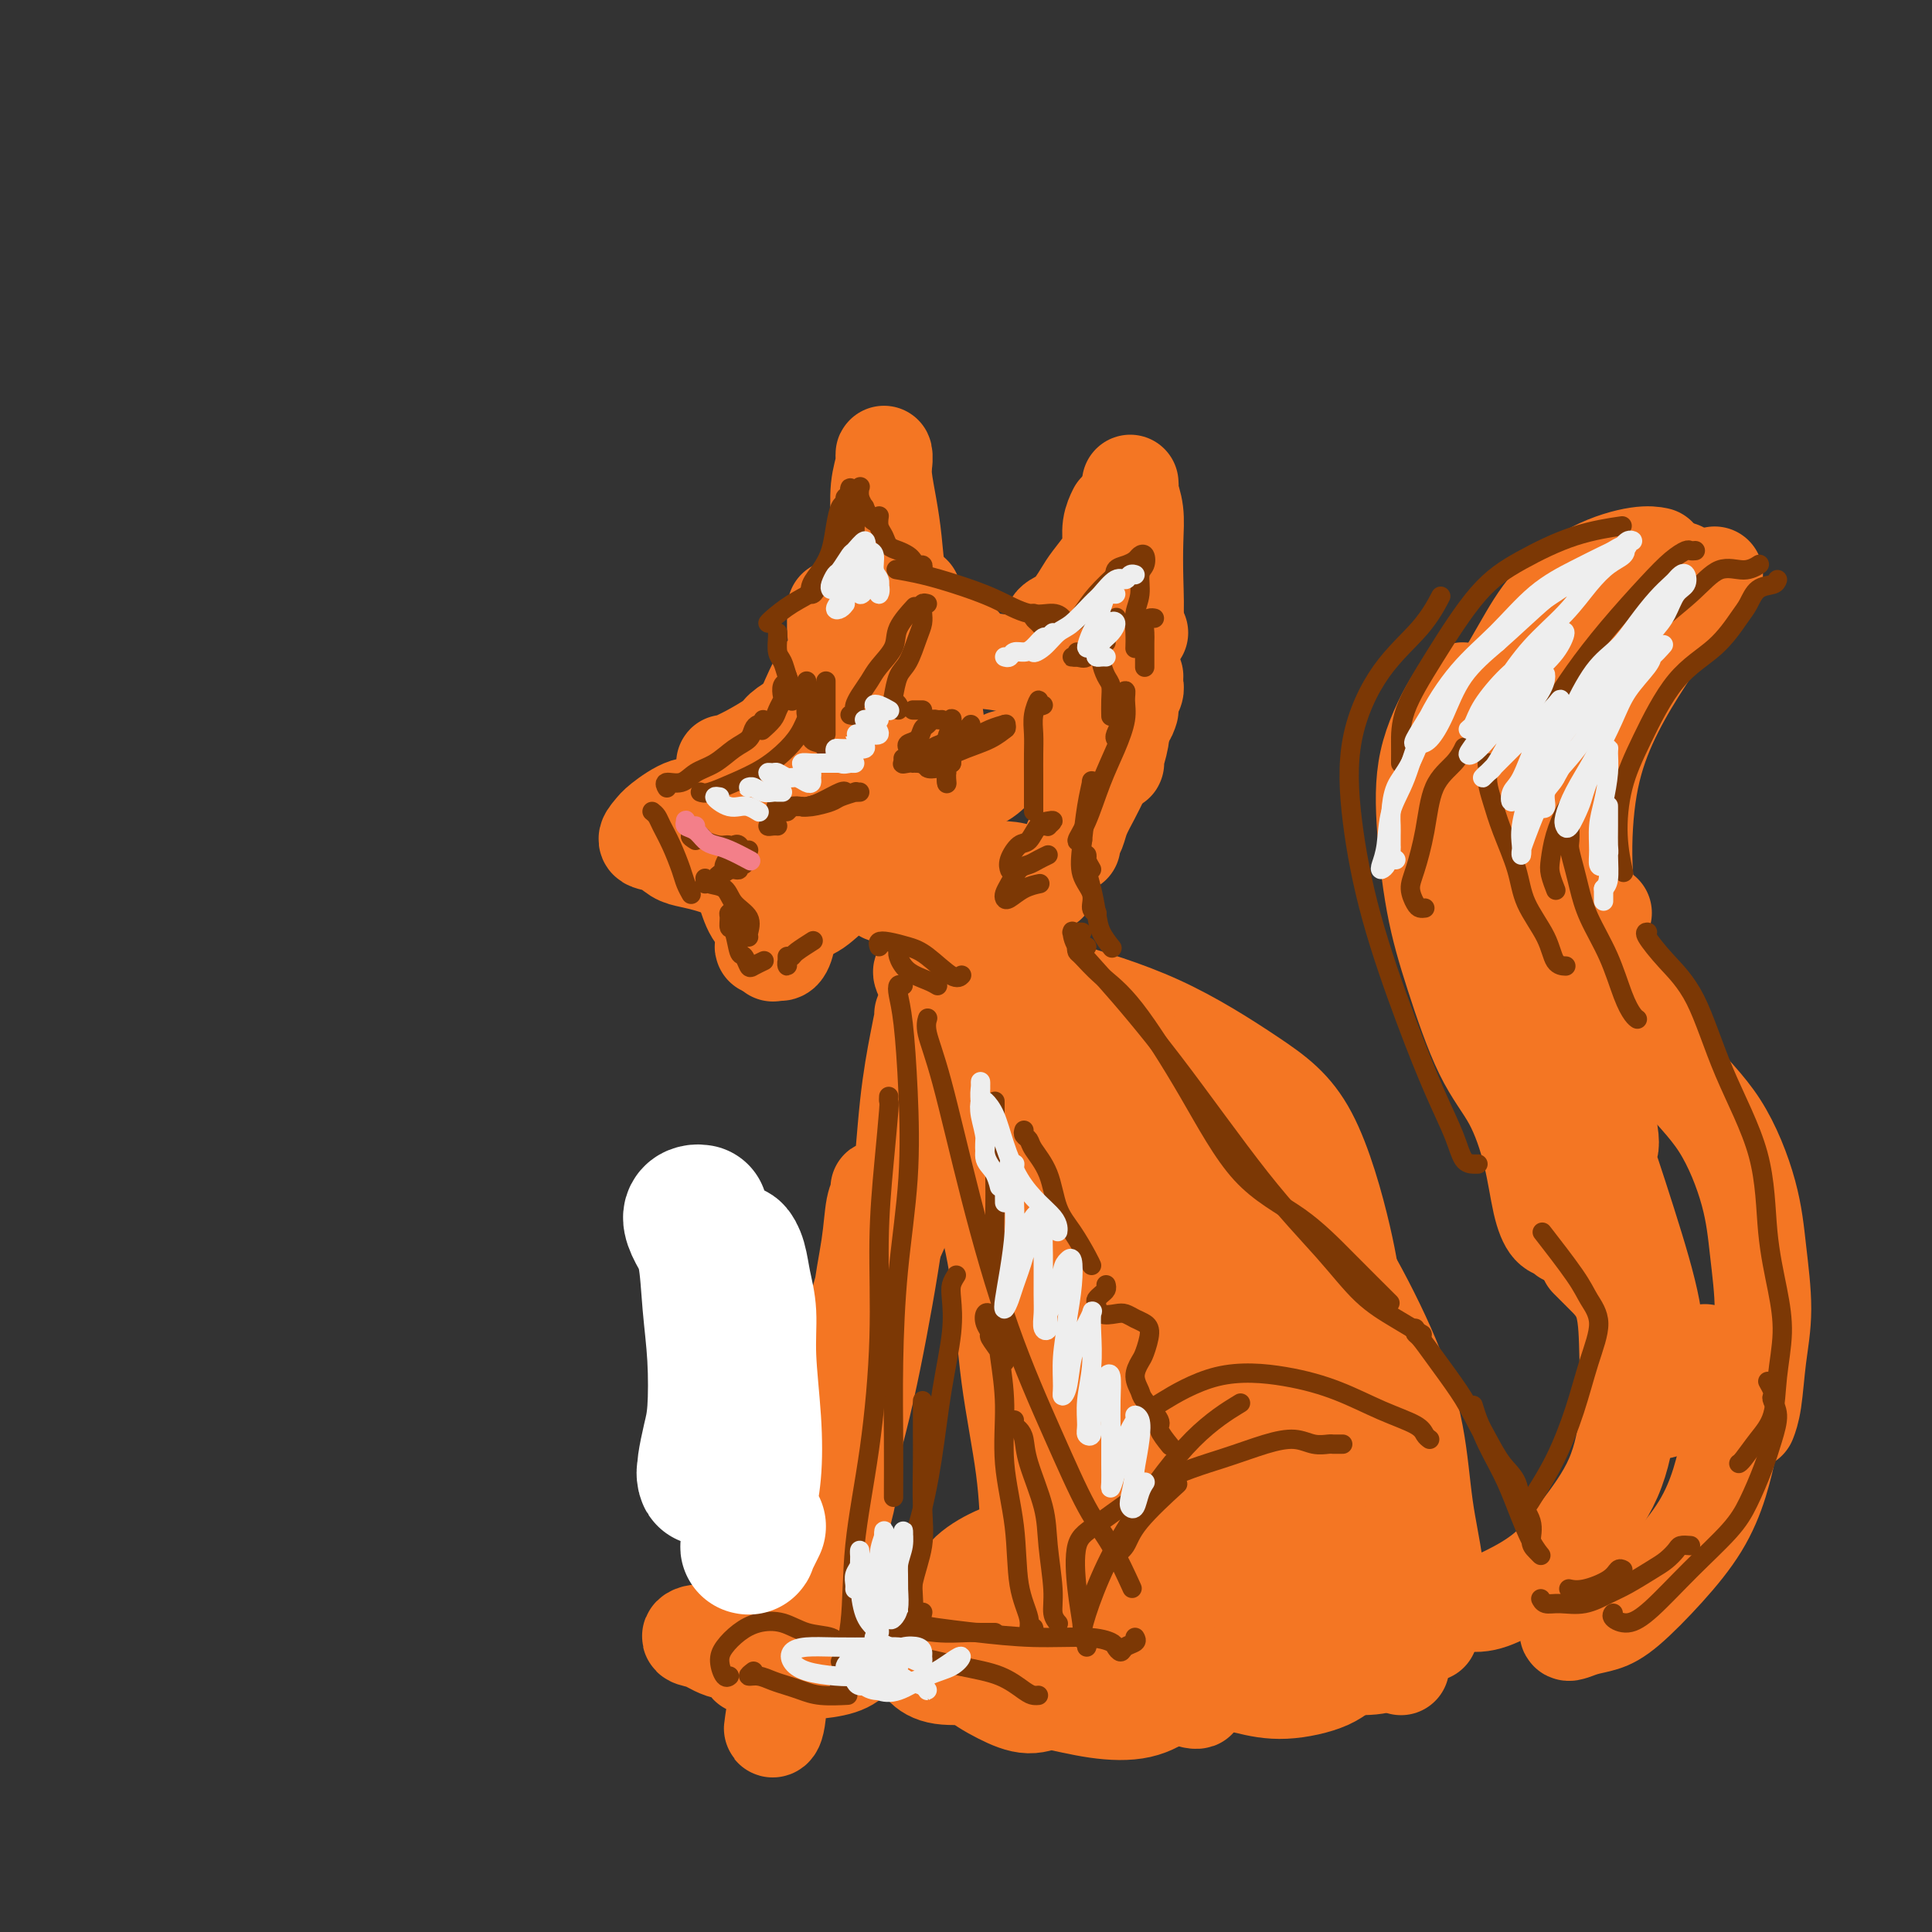 <svg viewBox='0 0 400 400' version='1.1' xmlns='http://www.w3.org/2000/svg' xmlns:xlink='http://www.w3.org/1999/xlink'><rect x="0" y="0" width="400" height="400" fill="#333333" stroke="none"/><g fill='none' stroke='#F47623' stroke-width='20' stroke-linecap='round' stroke-linejoin='round'><path d='M173,127c0.001,0.120 0.003,0.241 0,0c-0.003,-0.241 -0.009,-0.843 0,-1c0.009,-0.157 0.035,0.131 0,1c-0.035,0.869 -0.131,2.319 0,4c0.131,1.681 0.489,3.593 0,5c-0.489,1.407 -1.826,2.310 -3,4c-1.174,1.690 -2.185,4.165 -3,6c-0.815,1.835 -1.435,3.028 -2,4c-0.565,0.972 -1.075,1.723 -1,2c0.075,0.277 0.736,0.079 1,0c0.264,-0.079 0.132,-0.040 0,0'/><path d='M169,147c-0.443,-0.118 -0.886,-0.236 -1,0c-0.114,0.236 0.100,0.824 0,1c-0.100,0.176 -0.513,-0.062 -1,0c-0.487,0.062 -1.047,0.422 -2,1c-0.953,0.578 -2.300,1.374 -3,2c-0.700,0.626 -0.752,1.082 -2,2c-1.248,0.918 -3.692,2.299 -5,3c-1.308,0.701 -1.479,0.724 -2,1c-0.521,0.276 -1.392,0.805 -2,1c-0.608,0.195 -0.953,0.056 -1,0c-0.047,-0.056 0.204,-0.027 1,0c0.796,0.027 2.137,0.054 3,0c0.863,-0.054 1.247,-0.188 2,0c0.753,0.188 1.876,0.698 3,1c1.124,0.302 2.249,0.396 3,1c0.751,0.604 1.130,1.717 2,2c0.870,0.283 2.233,-0.264 3,0c0.767,0.264 0.937,1.340 1,2c0.063,0.660 0.018,0.903 0,1c-0.018,0.097 -0.009,0.049 0,0'/><path d='M164,162c0.122,-0.003 0.244,-0.007 0,0c-0.244,0.007 -0.855,0.023 -1,0c-0.145,-0.023 0.174,-0.086 1,0c0.826,0.086 2.158,0.321 3,1c0.842,0.679 1.192,1.804 2,3c0.808,1.196 2.073,2.464 3,4c0.927,1.536 1.517,3.340 2,5c0.483,1.660 0.861,3.178 1,4c0.139,0.822 0.040,0.949 0,1c-0.040,0.051 -0.020,0.025 0,0'/><path d='M168,165c-0.438,0.322 -0.876,0.644 -1,1c-0.124,0.356 0.065,0.747 0,1c-0.065,0.253 -0.386,0.369 -1,1c-0.614,0.631 -1.523,1.777 -2,3c-0.477,1.223 -0.522,2.524 -1,4c-0.478,1.476 -1.390,3.126 -2,4c-0.610,0.874 -0.918,0.972 -1,1c-0.082,0.028 0.062,-0.012 0,0c-0.062,0.012 -0.330,0.077 0,0c0.330,-0.077 1.257,-0.295 2,-1c0.743,-0.705 1.300,-1.898 2,-3c0.700,-1.102 1.542,-2.115 2,-3c0.458,-0.885 0.531,-1.644 1,-2c0.469,-0.356 1.334,-0.310 1,0c-0.334,0.310 -1.866,0.882 -3,2c-1.134,1.118 -1.871,2.780 -3,4c-1.129,1.220 -2.650,1.998 -4,3c-1.350,1.002 -2.527,2.227 -3,3c-0.473,0.773 -0.241,1.092 0,1c0.241,-0.092 0.492,-0.595 1,-1c0.508,-0.405 1.275,-0.712 2,-1c0.725,-0.288 1.410,-0.558 2,-1c0.590,-0.442 1.086,-1.057 1,-1c-0.086,0.057 -0.753,0.787 -1,1c-0.247,0.213 -0.075,-0.092 0,0c0.075,0.092 0.051,0.581 0,1c-0.051,0.419 -0.129,0.767 0,1c0.129,0.233 0.465,0.352 1,1c0.535,0.648 1.267,1.824 2,3'/><path d='M163,187c0.297,1.568 0.041,1.989 0,3c-0.041,1.011 0.133,2.611 0,4c-0.133,1.389 -0.574,2.566 -1,3c-0.426,0.434 -0.836,0.124 -1,0c-0.164,-0.124 -0.082,-0.062 0,0'/><path d='M165,189c0.197,-0.238 0.394,-0.476 1,-1c0.606,-0.524 1.621,-1.334 3,-2c1.379,-0.666 3.122,-1.187 5,-2c1.878,-0.813 3.890,-1.916 6,-3c2.110,-1.084 4.317,-2.147 6,-3c1.683,-0.853 2.843,-1.497 4,-2c1.157,-0.503 2.312,-0.866 3,-1c0.688,-0.134 0.911,-0.038 1,0c0.089,0.038 0.045,0.019 0,0'/><path d='M187,183c-0.375,0.451 -0.750,0.902 -1,1c-0.250,0.098 -0.374,-0.158 -1,0c-0.626,0.158 -1.754,0.729 -2,1c-0.246,0.271 0.390,0.240 1,0c0.610,-0.240 1.194,-0.691 2,-1c0.806,-0.309 1.836,-0.476 3,-1c1.164,-0.524 2.464,-1.407 4,-2c1.536,-0.593 3.308,-0.898 5,-1c1.692,-0.102 3.304,-0.003 5,0c1.696,0.003 3.477,-0.090 5,0c1.523,0.090 2.786,0.364 4,1c1.214,0.636 2.377,1.634 3,2c0.623,0.366 0.706,0.098 1,0c0.294,-0.098 0.798,-0.028 1,0c0.202,0.028 0.101,0.014 0,0'/><path d='M222,175c-0.096,-0.261 -0.192,-0.522 0,-1c0.192,-0.478 0.671,-1.171 1,-2c0.329,-0.829 0.508,-1.792 1,-3c0.492,-1.208 1.297,-2.661 2,-4c0.703,-1.339 1.305,-2.565 2,-4c0.695,-1.435 1.482,-3.078 2,-5c0.518,-1.922 0.766,-4.123 1,-6c0.234,-1.877 0.455,-3.431 1,-5c0.545,-1.569 1.416,-3.153 2,-4c0.584,-0.847 0.881,-0.956 1,-1c0.119,-0.044 0.059,-0.022 0,0'/><path d='M234,147c-0.224,0.698 -0.449,1.395 -1,2c-0.551,0.605 -1.430,1.116 -2,2c-0.570,0.884 -0.832,2.139 -1,2c-0.168,-0.139 -0.242,-1.673 0,-3c0.242,-1.327 0.801,-2.448 1,-4c0.199,-1.552 0.039,-3.535 0,-5c-0.039,-1.465 0.043,-2.412 0,-4c-0.043,-1.588 -0.212,-3.816 0,-6c0.212,-2.184 0.804,-4.326 1,-6c0.196,-1.674 -0.006,-2.882 0,-3c0.006,-0.118 0.218,0.854 0,2c-0.218,1.146 -0.866,2.464 -1,4c-0.134,1.536 0.246,3.288 0,5c-0.246,1.712 -1.118,3.385 -2,5c-0.882,1.615 -1.775,3.174 -3,5c-1.225,1.826 -2.781,3.919 -5,6c-2.219,2.081 -5.100,4.149 -8,6c-2.900,1.851 -5.820,3.485 -8,5c-2.180,1.515 -3.619,2.913 -5,4c-1.381,1.087 -2.703,1.864 -3,2c-0.297,0.136 0.432,-0.370 1,-1c0.568,-0.630 0.975,-1.384 2,-2c1.025,-0.616 2.666,-1.093 4,-2c1.334,-0.907 2.359,-2.244 3,-3c0.641,-0.756 0.897,-0.930 1,-1c0.103,-0.070 0.051,-0.035 0,0'/><path d='M221,131c-0.335,0.014 -0.670,0.028 -1,0c-0.330,-0.028 -0.657,-0.097 -1,0c-0.343,0.097 -0.704,0.362 -1,0c-0.296,-0.362 -0.528,-1.350 0,-2c0.528,-0.650 1.816,-0.963 3,-2c1.184,-1.037 2.264,-2.798 3,-4c0.736,-1.202 1.129,-1.846 2,-3c0.871,-1.154 2.220,-2.817 3,-4c0.780,-1.183 0.993,-1.884 1,-3c0.007,-1.116 -0.190,-2.647 0,-4c0.190,-1.353 0.769,-2.530 1,-3c0.231,-0.470 0.116,-0.235 0,0'/><path d='M234,100c0.030,0.395 0.060,0.790 0,1c-0.060,0.210 -0.211,0.234 0,1c0.211,0.766 0.785,2.273 1,4c0.215,1.727 0.072,3.675 0,6c-0.072,2.325 -0.073,5.029 0,8c0.073,2.971 0.219,6.210 0,9c-0.219,2.790 -0.805,5.129 -1,7c-0.195,1.871 0.000,3.272 0,4c-0.000,0.728 -0.196,0.783 0,1c0.196,0.217 0.784,0.597 1,1c0.216,0.403 0.062,0.829 0,1c-0.062,0.171 -0.031,0.085 0,0'/><path d='M236,131c-0.444,0.023 -0.889,0.045 -1,0c-0.111,-0.045 0.110,-0.159 0,0c-0.110,0.159 -0.552,0.591 -1,1c-0.448,0.409 -0.904,0.797 -1,2c-0.096,1.203 0.166,3.222 0,5c-0.166,1.778 -0.762,3.313 -1,5c-0.238,1.687 -0.120,3.524 0,5c0.120,1.476 0.240,2.591 0,4c-0.240,1.409 -0.842,3.112 -1,4c-0.158,0.888 0.128,0.963 0,1c-0.128,0.037 -0.671,0.037 -1,0c-0.329,-0.037 -0.443,-0.112 -1,-1c-0.557,-0.888 -1.557,-2.591 -2,-4c-0.443,-1.409 -0.330,-2.524 -1,-4c-0.670,-1.476 -2.123,-3.313 -3,-5c-0.877,-1.687 -1.177,-3.224 -2,-4c-0.823,-0.776 -2.168,-0.792 -4,-1c-1.832,-0.208 -4.151,-0.609 -6,-1c-1.849,-0.391 -3.230,-0.772 -5,-1c-1.770,-0.228 -3.930,-0.303 -5,-1c-1.070,-0.697 -1.051,-2.016 -2,-3c-0.949,-0.984 -2.867,-1.633 -4,-2c-1.133,-0.367 -1.480,-0.452 -2,-1c-0.520,-0.548 -1.211,-1.558 -2,-2c-0.789,-0.442 -1.675,-0.314 -2,-1c-0.325,-0.686 -0.087,-2.185 0,-3c0.087,-0.815 0.025,-0.947 0,-1c-0.025,-0.053 -0.012,-0.026 0,0'/><path d='M187,124c-0.218,0.078 -0.437,0.157 -1,0c-0.563,-0.157 -1.471,-0.549 -2,-1c-0.529,-0.451 -0.679,-0.962 -1,-2c-0.321,-1.038 -0.814,-2.602 -1,-4c-0.186,-1.398 -0.064,-2.629 0,-4c0.064,-1.371 0.070,-2.884 0,-5c-0.070,-2.116 -0.216,-4.837 0,-7c0.216,-2.163 0.793,-3.767 1,-5c0.207,-1.233 0.045,-2.094 0,-2c-0.045,0.094 0.029,1.142 0,2c-0.029,0.858 -0.159,1.524 0,3c0.159,1.476 0.607,3.761 1,6c0.393,2.239 0.732,4.432 1,7c0.268,2.568 0.465,5.509 1,8c0.535,2.491 1.408,4.530 2,6c0.592,1.470 0.905,2.369 1,3c0.095,0.631 -0.026,0.994 0,1c0.026,0.006 0.199,-0.345 0,-1c-0.199,-0.655 -0.771,-1.616 -1,-2c-0.229,-0.384 -0.114,-0.192 0,0'/><path d='M185,114c-0.335,0.024 -0.671,0.047 -1,0c-0.329,-0.047 -0.653,-0.166 -1,0c-0.347,0.166 -0.718,0.617 -1,1c-0.282,0.383 -0.475,0.697 0,2c0.475,1.303 1.619,3.594 3,6c1.381,2.406 3.001,4.925 4,8c0.999,3.075 1.378,6.705 2,9c0.622,2.295 1.486,3.254 2,5c0.514,1.746 0.677,4.278 1,6c0.323,1.722 0.807,2.635 1,3c0.193,0.365 0.097,0.183 0,0'/><path d='M191,136c-0.447,-0.061 -0.894,-0.121 -1,0c-0.106,0.121 0.130,0.424 0,0c-0.130,-0.424 -0.626,-1.574 -1,-2c-0.374,-0.426 -0.625,-0.129 -1,0c-0.375,0.129 -0.875,0.090 -1,1c-0.125,0.910 0.124,2.770 0,5c-0.124,2.230 -0.621,4.829 -1,8c-0.379,3.171 -0.638,6.912 -1,10c-0.362,3.088 -0.825,5.521 -1,7c-0.175,1.479 -0.061,2.003 0,2c0.061,-0.003 0.069,-0.532 0,-1c-0.069,-0.468 -0.214,-0.876 0,-2c0.214,-1.124 0.788,-2.963 1,-5c0.212,-2.037 0.063,-4.271 0,-7c-0.063,-2.729 -0.040,-5.952 0,-9c0.040,-3.048 0.098,-5.921 0,-7c-0.098,-1.079 -0.352,-0.363 -1,0c-0.648,0.363 -1.690,0.372 -2,1c-0.310,0.628 0.113,1.875 0,4c-0.113,2.125 -0.762,5.127 -1,8c-0.238,2.873 -0.064,5.618 0,8c0.064,2.382 0.017,4.401 0,6c-0.017,1.599 -0.005,2.777 0,4c0.005,1.223 0.001,2.492 0,3c-0.001,0.508 -0.001,0.254 0,0'/><path d='M190,157c-0.337,-0.107 -0.674,-0.213 -1,0c-0.326,0.213 -0.641,0.747 -1,1c-0.359,0.253 -0.761,0.227 -1,1c-0.239,0.773 -0.313,2.347 -1,3c-0.687,0.653 -1.985,0.385 -3,1c-1.015,0.615 -1.746,2.114 -3,3c-1.254,0.886 -3.029,1.159 -5,2c-1.971,0.841 -4.136,2.250 -6,3c-1.864,0.750 -3.428,0.840 -5,1c-1.572,0.160 -3.154,0.389 -4,1c-0.846,0.611 -0.956,1.603 -1,2c-0.044,0.397 -0.022,0.198 0,0'/><path d='M154,178c-0.722,0.002 -1.444,0.004 -2,0c-0.556,-0.004 -0.946,-0.014 -1,0c-0.054,0.014 0.226,0.053 0,0c-0.226,-0.053 -0.960,-0.198 -1,0c-0.040,0.198 0.612,0.740 1,1c0.388,0.260 0.510,0.239 1,1c0.490,0.761 1.347,2.305 2,4c0.653,1.695 1.103,3.540 2,5c0.897,1.460 2.240,2.536 3,4c0.760,1.464 0.935,3.317 1,4c0.065,0.683 0.018,0.195 0,0c-0.018,-0.195 -0.009,-0.098 0,0'/><path d='M160,195c-0.260,0.403 -0.520,0.805 -1,1c-0.480,0.195 -1.179,0.182 -1,0c0.179,-0.182 1.236,-0.532 2,-1c0.764,-0.468 1.236,-1.055 2,-2c0.764,-0.945 1.822,-2.247 3,-3c1.178,-0.753 2.477,-0.958 4,-2c1.523,-1.042 3.270,-2.920 5,-4c1.730,-1.080 3.443,-1.362 5,-2c1.557,-0.638 2.958,-1.633 4,-2c1.042,-0.367 1.726,-0.105 2,0c0.274,0.105 0.137,0.052 0,0'/><path d='M188,180c0.117,0.025 0.234,0.050 0,0c-0.234,-0.050 -0.819,-0.174 -1,0c-0.181,0.174 0.042,0.645 0,1c-0.042,0.355 -0.350,0.594 0,1c0.350,0.406 1.358,0.980 2,2c0.642,1.020 0.918,2.487 2,4c1.082,1.513 2.969,3.071 4,5c1.031,1.929 1.204,4.228 2,6c0.796,1.772 2.214,3.015 3,4c0.786,0.985 0.939,1.710 1,2c0.061,0.290 0.031,0.145 0,0'/><path d='M191,201c-0.219,0.049 -0.439,0.099 0,1c0.439,0.901 1.536,2.654 2,6c0.464,3.346 0.296,8.284 0,13c-0.296,4.716 -0.720,9.211 -2,14c-1.280,4.789 -3.415,9.872 -5,14c-1.585,4.128 -2.621,7.302 -4,11c-1.379,3.698 -3.102,7.919 -4,10c-0.898,2.081 -0.971,2.023 -1,2c-0.029,-0.023 -0.015,-0.012 0,0'/><path d='M195,237c0.077,0.710 0.154,1.420 0,2c-0.154,0.580 -0.539,1.029 -1,2c-0.461,0.971 -1.000,2.463 -2,4c-1.000,1.537 -2.462,3.118 -4,6c-1.538,2.882 -3.151,7.065 -5,11c-1.849,3.935 -3.935,7.621 -6,11c-2.065,3.379 -4.108,6.450 -6,10c-1.892,3.550 -3.631,7.578 -5,11c-1.369,3.422 -2.367,6.237 -3,9c-0.633,2.763 -0.901,5.475 -1,7c-0.099,1.525 -0.028,1.864 0,2c0.028,0.136 0.014,0.068 0,0'/><path d='M172,293c-0.332,0.513 -0.664,1.027 -1,1c-0.336,-0.027 -0.675,-0.594 -1,0c-0.325,0.594 -0.635,2.351 -1,4c-0.365,1.649 -0.784,3.192 -1,6c-0.216,2.808 -0.229,6.882 0,10c0.229,3.118 0.701,5.279 2,9c1.299,3.721 3.427,9.002 5,12c1.573,2.998 2.592,3.714 3,4c0.408,0.286 0.204,0.143 0,0'/><path d='M211,189c-0.452,-0.749 -0.904,-1.499 -1,-2c-0.096,-0.501 0.164,-0.755 0,-1c-0.164,-0.245 -0.754,-0.482 -1,-1c-0.246,-0.518 -0.150,-1.317 0,-1c0.150,0.317 0.354,1.751 1,4c0.646,2.249 1.735,5.313 3,9c1.265,3.687 2.707,7.997 5,13c2.293,5.003 5.438,10.700 8,14c2.562,3.300 4.540,4.202 7,5c2.460,0.798 5.402,1.492 8,2c2.598,0.508 4.853,0.829 7,2c2.147,1.171 4.185,3.192 5,4c0.815,0.808 0.408,0.404 0,0'/><path d='M248,226c0.054,-0.300 0.108,-0.600 0,-1c-0.108,-0.400 -0.378,-0.899 0,-1c0.378,-0.101 1.404,0.195 3,1c1.596,0.805 3.763,2.119 6,4c2.237,1.881 4.544,4.328 7,8c2.456,3.672 5.061,8.567 7,14c1.939,5.433 3.213,11.403 4,15c0.787,3.597 1.087,4.820 2,7c0.913,2.180 2.438,5.318 3,7c0.562,1.682 0.161,1.909 0,2c-0.161,0.091 -0.080,0.045 0,0'/><path d='M206,197c-2.026,0.869 -4.051,1.737 -5,2c-0.949,0.263 -0.821,-0.081 -1,0c-0.179,0.081 -0.666,0.585 -1,1c-0.334,0.415 -0.516,0.740 1,1c1.516,0.260 4.731,0.453 8,1c3.269,0.547 6.591,1.447 12,3c5.409,1.553 12.903,3.759 20,7c7.097,3.241 13.797,7.518 19,11c5.203,3.482 8.910,6.171 12,12c3.090,5.829 5.563,14.800 7,21c1.437,6.200 1.839,9.629 2,11c0.161,1.371 0.080,0.686 0,0'/><path d='M240,220c-0.078,0.359 -0.156,0.718 0,1c0.156,0.282 0.548,0.488 1,1c0.452,0.512 0.966,1.330 3,3c2.034,1.670 5.588,4.193 10,8c4.412,3.807 9.681,8.897 14,14c4.319,5.103 7.686,10.217 11,16c3.314,5.783 6.574,12.234 9,18c2.426,5.766 4.019,10.847 5,16c0.981,5.153 1.349,10.379 2,15c0.651,4.621 1.586,8.636 2,12c0.414,3.364 0.307,6.077 0,8c-0.307,1.923 -0.813,3.056 -1,4c-0.187,0.944 -0.053,1.698 0,2c0.053,0.302 0.027,0.151 0,0'/><path d='M195,206c0.197,-0.027 0.394,-0.054 0,0c-0.394,0.054 -1.381,0.188 -2,0c-0.619,-0.188 -0.872,-0.700 -1,0c-0.128,0.700 -0.132,2.611 1,5c1.132,2.389 3.398,5.254 6,10c2.602,4.746 5.538,11.372 9,20c3.462,8.628 7.449,19.259 11,29c3.551,9.741 6.667,18.593 9,26c2.333,7.407 3.883,13.368 5,18c1.117,4.632 1.802,7.935 2,11c0.198,3.065 -0.091,5.894 0,8c0.091,2.106 0.563,3.490 1,4c0.437,0.510 0.839,0.146 1,0c0.161,-0.146 0.080,-0.073 0,0'/><path d='M208,234c0.067,-1.055 0.133,-2.110 0,-3c-0.133,-0.890 -0.467,-1.615 -1,-3c-0.533,-1.385 -1.265,-3.429 -2,-5c-0.735,-1.571 -1.472,-2.670 -2,-4c-0.528,-1.330 -0.846,-2.891 -1,-4c-0.154,-1.109 -0.143,-1.764 0,-2c0.143,-0.236 0.417,-0.052 1,1c0.583,1.052 1.475,2.973 3,6c1.525,3.027 3.683,7.159 6,13c2.317,5.841 4.795,13.390 8,23c3.205,9.610 7.138,21.281 10,30c2.862,8.719 4.651,14.485 6,19c1.349,4.515 2.256,7.777 3,11c0.744,3.223 1.326,6.405 2,9c0.674,2.595 1.440,4.603 2,6c0.560,1.397 0.914,2.183 1,2c0.086,-0.183 -0.096,-1.334 0,-4c0.096,-2.666 0.471,-6.847 0,-11c-0.471,-4.153 -1.786,-8.279 -3,-13c-1.214,-4.721 -2.326,-10.036 -4,-17c-1.674,-6.964 -3.911,-15.577 -6,-24c-2.089,-8.423 -4.031,-16.655 -5,-23c-0.969,-6.345 -0.966,-10.803 -1,-13c-0.034,-2.197 -0.106,-2.133 0,-2c0.106,0.133 0.390,0.337 1,2c0.610,1.663 1.544,4.786 3,9c1.456,4.214 3.433,9.518 6,16c2.567,6.482 5.725,14.140 9,22c3.275,7.860 6.668,15.921 9,22c2.332,6.079 3.605,10.176 5,13c1.395,2.824 2.914,4.376 4,6c1.086,1.624 1.739,3.321 2,5c0.261,1.679 0.131,3.339 0,5'/><path d='M264,326c6.054,15.509 1.688,5.281 0,1c-1.688,-4.281 -0.699,-2.616 -1,-4c-0.301,-1.384 -1.892,-5.817 -3,-10c-1.108,-4.183 -1.735,-8.118 -3,-13c-1.265,-4.882 -3.170,-10.713 -4,-17c-0.830,-6.287 -0.586,-13.029 -1,-19c-0.414,-5.971 -1.488,-11.169 -2,-15c-0.512,-3.831 -0.463,-6.294 0,-7c0.463,-0.706 1.339,0.344 2,2c0.661,1.656 1.108,3.918 2,8c0.892,4.082 2.228,9.984 4,16c1.772,6.016 3.981,12.146 6,18c2.019,5.854 3.849,11.430 5,16c1.151,4.570 1.624,8.132 2,11c0.376,2.868 0.655,5.041 1,7c0.345,1.959 0.757,3.703 1,5c0.243,1.297 0.317,2.148 0,3c-0.317,0.852 -1.027,1.704 -2,1c-0.973,-0.704 -2.210,-2.965 -3,-6c-0.790,-3.035 -1.133,-6.843 -2,-11c-0.867,-4.157 -2.258,-8.664 -3,-14c-0.742,-5.336 -0.835,-11.503 -1,-17c-0.165,-5.497 -0.404,-10.324 -1,-15c-0.596,-4.676 -1.551,-9.201 -2,-12c-0.449,-2.799 -0.391,-3.871 0,-4c0.391,-0.129 1.116,0.686 2,3c0.884,2.314 1.928,6.125 3,10c1.072,3.875 2.174,7.812 4,13c1.826,5.188 4.376,11.628 6,18c1.624,6.372 2.321,12.678 3,17c0.679,4.322 1.339,6.661 2,9'/><path d='M279,320c3.321,12.024 1.622,7.085 1,7c-0.622,-0.085 -0.167,4.683 0,7c0.167,2.317 0.045,2.182 0,2c-0.045,-0.182 -0.012,-0.409 0,-1c0.012,-0.591 0.003,-1.544 0,-4c-0.003,-2.456 -0.001,-6.416 0,-8c0.001,-1.584 0.000,-0.792 0,0'/><path d='M284,310c-0.113,0.406 -0.226,0.812 0,1c0.226,0.188 0.793,0.159 1,1c0.207,0.841 0.056,2.551 0,4c-0.056,1.449 -0.015,2.636 0,4c0.015,1.364 0.004,2.906 0,4c-0.004,1.094 -0.001,1.741 0,2c0.001,0.259 0.001,0.129 0,0'/><path d='M299,328c0.427,0.235 0.853,0.471 1,1c0.147,0.529 0.013,1.353 1,2c0.987,0.647 3.093,1.117 5,1c1.907,-0.117 3.615,-0.820 6,-2c2.385,-1.180 5.448,-2.838 8,-5c2.552,-2.162 4.592,-4.829 7,-8c2.408,-3.171 5.183,-6.848 7,-11c1.817,-4.152 2.676,-8.780 3,-13c0.324,-4.220 0.115,-8.031 0,-12c-0.115,-3.969 -0.134,-8.095 -1,-11c-0.866,-2.905 -2.579,-4.590 -4,-6c-1.421,-1.410 -2.549,-2.546 -3,-3c-0.451,-0.454 -0.226,-0.227 0,0'/><path d='M324,256c-0.247,-0.400 -0.493,-0.800 -1,-1c-0.507,-0.200 -1.274,-0.200 -2,-1c-0.726,-0.800 -1.411,-2.399 -2,-5c-0.589,-2.601 -1.081,-6.202 -2,-10c-0.919,-3.798 -2.264,-7.791 -4,-11c-1.736,-3.209 -3.863,-5.633 -6,-10c-2.137,-4.367 -4.283,-10.676 -6,-16c-1.717,-5.324 -3.006,-9.661 -4,-15c-0.994,-5.339 -1.692,-11.679 -2,-17c-0.308,-5.321 -0.227,-9.622 1,-14c1.227,-4.378 3.600,-8.833 5,-11c1.400,-2.167 1.829,-2.048 2,-2c0.171,0.048 0.086,0.024 0,0'/><path d='M300,182c-0.334,-0.446 -0.668,-0.893 -1,-1c-0.332,-0.107 -0.662,0.125 -1,0c-0.338,-0.125 -0.683,-0.607 -1,-2c-0.317,-1.393 -0.605,-3.698 0,-7c0.605,-3.302 2.103,-7.603 4,-12c1.897,-4.397 4.193,-8.891 7,-13c2.807,-4.109 6.125,-7.833 9,-11c2.875,-3.167 5.307,-5.777 8,-8c2.693,-2.223 5.648,-4.060 7,-5c1.352,-0.940 1.101,-0.983 1,-1c-0.101,-0.017 -0.050,-0.009 0,0'/><path d='M348,118c-1.042,0.474 -2.085,0.949 -3,1c-0.915,0.051 -1.703,-0.321 -2,0c-0.297,0.321 -0.104,1.334 -1,2c-0.896,0.666 -2.880,0.984 -4,2c-1.120,1.016 -1.376,2.730 -2,4c-0.624,1.270 -1.617,2.095 -3,4c-1.383,1.905 -3.155,4.889 -5,8c-1.845,3.111 -3.763,6.349 -6,10c-2.237,3.651 -4.795,7.714 -6,10c-1.205,2.286 -1.059,2.796 -1,3c0.059,0.204 0.029,0.102 0,0'/><path d='M307,175c0.122,0.042 0.244,0.084 0,0c-0.244,-0.084 -0.853,-0.294 -1,-1c-0.147,-0.706 0.168,-1.907 0,-4c-0.168,-2.093 -0.818,-5.078 -1,-8c-0.182,-2.922 0.103,-5.779 1,-9c0.897,-3.221 2.406,-6.804 4,-10c1.594,-3.196 3.272,-6.005 5,-9c1.728,-2.995 3.507,-6.175 6,-9c2.493,-2.825 5.699,-5.293 9,-7c3.301,-1.707 6.696,-2.652 9,-3c2.304,-0.348 3.515,-0.099 4,0c0.485,0.099 0.242,0.050 0,0'/><path d='M355,119c-0.762,0.328 -1.524,0.656 -2,1c-0.476,0.344 -0.664,0.705 -1,1c-0.336,0.295 -0.818,0.524 -2,2c-1.182,1.476 -3.064,4.198 -5,7c-1.936,2.802 -3.926,5.684 -6,9c-2.074,3.316 -4.232,7.067 -6,11c-1.768,3.933 -3.147,8.048 -4,13c-0.853,4.952 -1.181,10.742 -1,16c0.181,5.258 0.872,9.983 2,15c1.128,5.017 2.694,10.324 4,14c1.306,3.676 2.352,5.720 3,7c0.648,1.280 0.900,1.794 1,2c0.100,0.206 0.050,0.103 0,0'/><path d='M332,189c-1.157,-0.093 -2.314,-0.185 -3,0c-0.686,0.185 -0.901,0.648 -1,1c-0.099,0.352 -0.080,0.594 0,1c0.080,0.406 0.222,0.976 0,1c-0.222,0.024 -0.809,-0.497 0,1c0.809,1.497 3.015,5.011 5,8c1.985,2.989 3.750,5.452 6,9c2.250,3.548 4.986,8.182 8,12c3.014,3.818 6.307,6.821 9,11c2.693,4.179 4.785,9.534 6,14c1.215,4.466 1.551,8.041 2,12c0.449,3.959 1.010,8.301 1,12c-0.010,3.699 -0.590,6.754 -1,10c-0.410,3.246 -0.649,6.682 -1,9c-0.351,2.318 -0.815,3.520 -1,4c-0.185,0.480 -0.093,0.240 0,0'/><path d='M353,280c0.029,0.492 0.057,0.985 0,1c-0.057,0.015 -0.200,-0.446 0,0c0.200,0.446 0.742,1.799 1,3c0.258,1.201 0.231,2.250 1,4c0.769,1.750 2.334,4.201 3,6c0.666,1.799 0.433,2.947 0,5c-0.433,2.053 -1.066,5.012 -2,8c-0.934,2.988 -2.168,6.005 -4,9c-1.832,2.995 -4.263,5.970 -7,9c-2.737,3.030 -5.779,6.117 -8,8c-2.221,1.883 -3.621,2.563 -5,3c-1.379,0.437 -2.737,0.631 -4,1c-1.263,0.369 -2.432,0.914 -3,1c-0.568,0.086 -0.534,-0.286 0,-1c0.534,-0.714 1.567,-1.769 3,-4c1.433,-2.231 3.267,-5.637 4,-7c0.733,-1.363 0.367,-0.681 0,0'/><path d='M312,180c-0.443,-0.305 -0.886,-0.610 -1,-1c-0.114,-0.390 0.099,-0.864 0,-1c-0.099,-0.136 -0.512,0.067 -1,0c-0.488,-0.067 -1.051,-0.403 -1,0c0.051,0.403 0.717,1.544 1,2c0.283,0.456 0.185,0.227 1,1c0.815,0.773 2.544,2.548 4,6c1.456,3.452 2.638,8.580 5,16c2.362,7.420 5.904,17.133 9,26c3.096,8.867 5.745,16.888 8,24c2.255,7.112 4.116,13.315 5,18c0.884,4.685 0.792,7.853 1,11c0.208,3.147 0.717,6.275 1,8c0.283,1.725 0.341,2.047 0,2c-0.341,-0.047 -1.082,-0.464 -2,-2c-0.918,-1.536 -2.013,-4.189 -3,-8c-0.987,-3.811 -1.866,-8.778 -3,-14c-1.134,-5.222 -2.524,-10.699 -4,-18c-1.476,-7.301 -3.037,-16.426 -4,-25c-0.963,-8.574 -1.328,-16.596 -2,-23c-0.672,-6.404 -1.652,-11.188 -2,-14c-0.348,-2.812 -0.064,-3.651 0,-4c0.064,-0.349 -0.092,-0.209 0,2c0.092,2.209 0.431,6.487 1,11c0.569,4.513 1.369,9.261 3,16c1.631,6.739 4.093,15.468 5,20c0.907,4.532 0.259,4.866 0,5c-0.259,0.134 -0.130,0.067 0,0'/><path d='M191,210c-0.017,0.503 -0.033,1.006 0,1c0.033,-0.006 0.117,-0.521 0,0c-0.117,0.521 -0.435,2.078 -1,5c-0.565,2.922 -1.376,7.209 -2,13c-0.624,5.791 -1.062,13.087 -2,21c-0.938,7.913 -2.377,16.443 -4,25c-1.623,8.557 -3.429,17.140 -6,26c-2.571,8.860 -5.905,17.996 -8,25c-2.095,7.004 -2.950,11.876 -4,16c-1.050,4.124 -2.293,7.501 -3,10c-0.707,2.499 -0.876,4.121 -1,5c-0.124,0.879 -0.201,1.015 0,1c0.201,-0.015 0.681,-0.180 1,-3c0.319,-2.820 0.479,-8.294 1,-13c0.521,-4.706 1.405,-8.645 2,-13c0.595,-4.355 0.901,-9.125 2,-14c1.099,-4.875 2.992,-9.854 5,-14c2.008,-4.146 4.130,-7.457 5,-12c0.870,-4.543 0.487,-10.316 1,-15c0.513,-4.684 1.923,-8.279 3,-12c1.077,-3.721 1.820,-7.569 2,-10c0.180,-2.431 -0.204,-3.444 0,-4c0.204,-0.556 0.995,-0.654 1,-1c0.005,-0.346 -0.776,-0.941 -1,-1c-0.224,-0.059 0.108,0.418 0,1c-0.108,0.582 -0.657,1.269 -1,3c-0.343,1.731 -0.481,4.507 -1,8c-0.519,3.493 -1.418,7.704 -2,13c-0.582,5.296 -0.847,11.677 -1,18c-0.153,6.323 -0.195,12.587 -1,18c-0.805,5.413 -2.373,9.975 -4,14c-1.627,4.025 -3.314,7.512 -5,11'/><path d='M167,332c-2.163,4.984 -3.070,4.945 -4,6c-0.930,1.055 -1.881,3.203 -3,4c-1.119,0.797 -2.405,0.241 -3,0c-0.595,-0.241 -0.500,-0.168 0,-1c0.500,-0.832 1.404,-2.570 2,-4c0.596,-1.430 0.885,-2.551 1,-3c0.115,-0.449 0.058,-0.224 0,0'/><path d='M164,347c0.263,-0.014 0.525,-0.028 0,0c-0.525,0.028 -1.839,0.097 -3,0c-1.161,-0.097 -2.169,-0.362 -3,-1c-0.831,-0.638 -1.483,-1.650 -2,-2c-0.517,-0.350 -0.898,-0.038 -1,0c-0.102,0.038 0.073,-0.200 0,0c-0.073,0.200 -0.396,0.836 0,1c0.396,0.164 1.512,-0.145 3,0c1.488,0.145 3.349,0.742 5,1c1.651,0.258 3.091,0.175 5,0c1.909,-0.175 4.285,-0.441 6,-1c1.715,-0.559 2.769,-1.410 3,-2c0.231,-0.590 -0.361,-0.919 -2,-1c-1.639,-0.081 -4.326,0.087 -7,0c-2.674,-0.087 -5.335,-0.428 -8,-1c-2.665,-0.572 -5.332,-1.375 -8,-2c-2.668,-0.625 -5.335,-1.072 -7,-1c-1.665,0.072 -2.328,0.664 -2,1c0.328,0.336 1.647,0.416 3,1c1.353,0.584 2.741,1.673 5,2c2.259,0.327 5.390,-0.109 8,0c2.610,0.109 4.699,0.763 7,1c2.301,0.237 4.815,0.056 5,0c0.185,-0.056 -1.960,0.014 -4,0c-2.040,-0.014 -3.975,-0.113 -6,0c-2.025,0.113 -4.139,0.436 -6,0c-1.861,-0.436 -3.468,-1.632 -4,-3c-0.532,-1.368 0.011,-2.907 1,-4c0.989,-1.093 2.426,-1.741 3,-2c0.574,-0.259 0.287,-0.130 0,0'/><path d='M202,233c-0.456,-0.088 -0.912,-0.176 -1,0c-0.088,0.176 0.193,0.617 0,1c-0.193,0.383 -0.860,0.707 -1,2c-0.140,1.293 0.246,3.553 1,6c0.754,2.447 1.876,5.081 3,9c1.124,3.919 2.249,9.125 3,15c0.751,5.875 1.129,12.421 2,19c0.871,6.579 2.237,13.191 3,19c0.763,5.809 0.925,10.814 1,16c0.075,5.186 0.062,10.552 0,14c-0.062,3.448 -0.174,4.978 0,6c0.174,1.022 0.635,1.535 1,2c0.365,0.465 0.634,0.881 1,1c0.366,0.119 0.830,-0.059 1,-1c0.170,-0.941 0.046,-2.644 0,-4c-0.046,-1.356 -0.012,-2.365 0,-3c0.012,-0.635 0.004,-0.896 0,-1c-0.004,-0.104 -0.002,-0.052 0,0'/><path d='M220,330c0.100,0.357 0.200,0.713 0,1c-0.200,0.287 -0.701,0.504 -1,1c-0.299,0.496 -0.398,1.272 -1,2c-0.602,0.728 -1.708,1.409 -3,2c-1.292,0.591 -2.769,1.094 -4,2c-1.231,0.906 -2.217,2.216 -3,3c-0.783,0.784 -1.362,1.040 -1,1c0.362,-0.040 1.667,-0.378 3,-1c1.333,-0.622 2.694,-1.527 4,-2c1.306,-0.473 2.556,-0.512 4,-1c1.444,-0.488 3.082,-1.424 4,-2c0.918,-0.576 1.118,-0.793 1,-1c-0.118,-0.207 -0.553,-0.406 -1,0c-0.447,0.406 -0.906,1.416 -2,2c-1.094,0.584 -2.824,0.742 -4,1c-1.176,0.258 -1.800,0.615 -3,1c-1.200,0.385 -2.978,0.797 -4,1c-1.022,0.203 -1.289,0.198 -1,0c0.289,-0.198 1.136,-0.589 2,-1c0.864,-0.411 1.747,-0.842 3,-1c1.253,-0.158 2.876,-0.043 4,0c1.124,0.043 1.750,0.012 2,0c0.250,-0.012 0.125,-0.006 0,0'/><path d='M290,321c-0.053,-0.230 -0.106,-0.460 0,-1c0.106,-0.540 0.370,-1.391 1,-2c0.630,-0.609 1.626,-0.975 2,-2c0.374,-1.025 0.128,-2.709 0,-4c-0.128,-1.291 -0.137,-2.188 -1,-4c-0.863,-1.812 -2.579,-4.537 -4,-7c-1.421,-2.463 -2.545,-4.663 -5,-7c-2.455,-2.337 -6.240,-4.811 -10,-6c-3.760,-1.189 -7.494,-1.094 -11,0c-3.506,1.094 -6.785,3.188 -10,5c-3.215,1.812 -6.367,3.343 -8,6c-1.633,2.657 -1.746,6.442 -2,10c-0.254,3.558 -0.650,6.891 -1,11c-0.350,4.109 -0.653,8.996 0,13c0.653,4.004 2.264,7.125 3,10c0.736,2.875 0.597,5.505 1,7c0.403,1.495 1.348,1.857 2,2c0.652,0.143 1.013,0.067 1,0c-0.013,-0.067 -0.399,-0.126 -1,-1c-0.601,-0.874 -1.417,-2.564 -2,-5c-0.583,-2.436 -0.933,-5.620 -1,-8c-0.067,-2.380 0.148,-3.958 0,-7c-0.148,-3.042 -0.658,-7.548 0,-11c0.658,-3.452 2.485,-5.849 4,-7c1.515,-1.151 2.718,-1.054 4,-1c1.282,0.054 2.645,0.067 4,1c1.355,0.933 2.703,2.786 4,5c1.297,2.214 2.541,4.788 3,6c0.459,1.212 0.131,1.060 0,1c-0.131,-0.060 -0.066,-0.030 0,0'/><path d='M248,341c-0.263,0.447 -0.527,0.894 -1,1c-0.473,0.106 -1.156,-0.129 -2,0c-0.844,0.129 -1.849,0.623 -3,1c-1.151,0.377 -2.448,0.638 -4,1c-1.552,0.362 -3.359,0.826 -5,1c-1.641,0.174 -3.114,0.059 -5,0c-1.886,-0.059 -4.183,-0.061 -6,0c-1.817,0.061 -3.155,0.186 -5,0c-1.845,-0.186 -4.198,-0.681 -6,-1c-1.802,-0.319 -3.053,-0.462 -4,0c-0.947,0.462 -1.590,1.528 -2,2c-0.410,0.472 -0.586,0.349 0,1c0.586,0.651 1.935,2.075 4,3c2.065,0.925 4.847,1.352 8,2c3.153,0.648 6.676,1.519 10,2c3.324,0.481 6.449,0.574 9,0c2.551,-0.574 4.529,-1.814 6,-3c1.471,-1.186 2.435,-2.318 2,-3c-0.435,-0.682 -2.269,-0.915 -4,-1c-1.731,-0.085 -3.358,-0.021 -6,0c-2.642,0.021 -6.298,0.000 -10,0c-3.702,-0.000 -7.451,0.020 -11,0c-3.549,-0.020 -6.897,-0.080 -10,0c-3.103,0.080 -5.961,0.301 -8,0c-2.039,-0.301 -3.258,-1.123 -4,-2c-0.742,-0.877 -1.008,-1.808 -1,-3c0.008,-1.192 0.291,-2.644 1,-4c0.709,-1.356 1.844,-2.615 3,-4c1.156,-1.385 2.335,-2.896 4,-4c1.665,-1.104 3.817,-1.801 6,-3c2.183,-1.199 4.395,-2.900 8,-4c3.605,-1.100 8.601,-1.600 13,-1c4.399,0.600 8.199,2.300 12,4'/><path d='M237,326c3.461,2.055 6.114,5.194 8,7c1.886,1.806 3.005,2.281 4,3c0.995,0.719 1.865,1.682 2,2c0.135,0.318 -0.467,-0.008 -1,0c-0.533,0.008 -0.999,0.349 -2,0c-1.001,-0.349 -2.538,-1.387 -4,-2c-1.462,-0.613 -2.850,-0.801 -5,-2c-2.150,-1.199 -5.062,-3.410 -8,-5c-2.938,-1.590 -5.902,-2.558 -9,-4c-3.098,-1.442 -6.329,-3.357 -9,-4c-2.671,-0.643 -4.783,-0.014 -7,1c-2.217,1.014 -4.539,2.413 -6,4c-1.461,1.587 -2.062,3.363 -3,5c-0.938,1.637 -2.212,3.137 -2,5c0.212,1.863 1.910,4.089 3,6c1.090,1.911 1.571,3.507 3,5c1.429,1.493 3.806,2.885 6,4c2.194,1.115 4.206,1.954 6,2c1.794,0.046 3.370,-0.701 4,-1c0.630,-0.299 0.315,-0.149 0,0'/><path d='M231,344c0.742,0.018 1.483,0.035 2,0c0.517,-0.035 0.808,-0.124 2,0c1.192,0.124 3.284,0.459 6,1c2.716,0.541 6.054,1.287 9,2c2.946,0.713 5.499,1.393 8,2c2.501,0.607 4.950,1.143 8,1c3.050,-0.143 6.702,-0.963 9,-2c2.298,-1.037 3.243,-2.292 5,-3c1.757,-0.708 4.327,-0.870 6,-1c1.673,-0.130 2.451,-0.227 3,0c0.549,0.227 0.871,0.779 1,1c0.129,0.221 0.064,0.110 0,0'/><path d='M262,344c-1.150,-0.113 -2.299,-0.225 -2,0c0.299,0.225 2.047,0.789 4,1c1.953,0.211 4.110,0.071 6,0c1.890,-0.071 3.512,-0.071 6,0c2.488,0.071 5.842,0.215 8,0c2.158,-0.215 3.119,-0.789 4,-1c0.881,-0.211 1.680,-0.060 2,0c0.320,0.060 0.160,0.030 0,0'/><path d='M155,168c0.058,-0.002 0.115,-0.005 0,0c-0.115,0.005 -0.404,0.016 -1,0c-0.596,-0.016 -1.501,-0.059 -2,0c-0.499,0.059 -0.592,0.222 -1,0c-0.408,-0.222 -1.131,-0.828 -2,-1c-0.869,-0.172 -1.885,0.090 -3,0c-1.115,-0.090 -2.328,-0.534 -4,0c-1.672,0.534 -3.802,2.045 -5,3c-1.198,0.955 -1.466,1.355 -2,2c-0.534,0.645 -1.336,1.535 -1,2c0.336,0.465 1.810,0.507 3,1c1.190,0.493 2.098,1.439 3,2c0.902,0.561 1.799,0.737 3,1c1.201,0.263 2.704,0.613 4,1c1.296,0.387 2.383,0.812 3,1c0.617,0.188 0.764,0.138 1,0c0.236,-0.138 0.560,-0.363 0,-1c-0.560,-0.637 -2.006,-1.686 -3,-2c-0.994,-0.314 -1.537,0.108 -2,0c-0.463,-0.108 -0.847,-0.745 -1,-1c-0.153,-0.255 -0.077,-0.127 0,0'/></g>
<g fill='none' stroke='#7C3805' stroke-width='4' stroke-linecap='round' stroke-linejoin='round'><path d='M173,118c0.055,-0.041 0.109,-0.081 0,0c-0.109,0.081 -0.383,0.285 -1,1c-0.617,0.715 -1.577,1.943 -3,3c-1.423,1.057 -3.309,1.943 -5,3c-1.691,1.057 -3.186,2.285 -4,3c-0.814,0.715 -0.947,0.919 -1,1c-0.053,0.081 -0.027,0.041 0,0'/><path d='M161,131c-0.007,-0.033 -0.013,-0.067 0,0c0.013,0.067 0.046,0.234 0,1c-0.046,0.766 -0.170,2.132 0,3c0.170,0.868 0.634,1.238 1,2c0.366,0.762 0.634,1.916 1,3c0.366,1.084 0.829,2.100 1,3c0.171,0.900 0.049,1.686 0,2c-0.049,0.314 -0.024,0.157 0,0'/><path d='M163,140c0.111,0.365 0.223,0.731 0,1c-0.223,0.269 -0.779,0.442 -1,1c-0.221,0.558 -0.105,1.502 0,2c0.105,0.498 0.199,0.551 0,1c-0.199,0.449 -0.693,1.296 -1,2c-0.307,0.704 -0.429,1.267 -1,2c-0.571,0.733 -1.592,1.638 -2,2c-0.408,0.362 -0.204,0.181 0,0'/><path d='M158,149c0.086,0.440 0.173,0.879 0,1c-0.173,0.121 -0.604,-0.077 -1,0c-0.396,0.077 -0.756,0.429 -1,1c-0.244,0.571 -0.371,1.362 -1,2c-0.629,0.638 -1.759,1.123 -3,2c-1.241,0.877 -2.592,2.148 -4,3c-1.408,0.852 -2.875,1.286 -4,2c-1.125,0.714 -1.910,1.707 -3,2c-1.090,0.293 -2.486,-0.113 -3,0c-0.514,0.113 -0.147,0.747 0,1c0.147,0.253 0.073,0.127 0,0'/><path d='M135,168c0.355,0.282 0.711,0.565 1,1c0.289,0.435 0.512,1.024 1,2c0.488,0.976 1.241,2.339 2,4c0.759,1.661 1.523,3.621 2,5c0.477,1.379 0.667,2.179 1,3c0.333,0.821 0.809,1.663 1,2c0.191,0.337 0.095,0.168 0,0'/><path d='M144,174c-0.640,-0.401 -1.279,-0.802 -1,-1c0.279,-0.198 1.478,-0.193 2,0c0.522,0.193 0.369,0.573 1,1c0.631,0.427 2.047,0.900 3,1c0.953,0.100 1.443,-0.173 2,0c0.557,0.173 1.180,0.792 2,1c0.820,0.208 1.838,0.007 2,0c0.162,-0.007 -0.530,0.182 -1,0c-0.470,-0.182 -0.718,-0.736 -1,-1c-0.282,-0.264 -0.597,-0.239 -1,0c-0.403,0.239 -0.894,0.691 -1,1c-0.106,0.309 0.172,0.475 0,1c-0.172,0.525 -0.793,1.409 -1,2c-0.207,0.591 -0.000,0.890 0,1c0.000,0.110 -0.206,0.030 0,0c0.206,-0.030 0.824,-0.012 1,0c0.176,0.012 -0.091,0.018 0,0c0.091,-0.018 0.539,-0.058 1,0c0.461,0.058 0.934,0.215 1,0c0.066,-0.215 -0.276,-0.801 0,-1c0.276,-0.199 1.169,-0.010 1,0c-0.169,0.010 -1.402,-0.157 -2,0c-0.598,0.157 -0.562,0.640 -1,1c-0.438,0.360 -1.349,0.597 -2,1c-0.651,0.403 -1.043,0.972 -1,1c0.043,0.028 0.522,-0.486 1,-1'/><path d='M149,181c-0.222,0.592 1.224,-0.427 2,-1c0.776,-0.573 0.884,-0.700 1,-1c0.116,-0.300 0.241,-0.774 0,-1c-0.241,-0.226 -0.848,-0.205 -1,0c-0.152,0.205 0.151,0.594 0,1c-0.151,0.406 -0.758,0.830 -1,1c-0.242,0.170 -0.121,0.085 0,0'/><path d='M146,183c0.009,-0.395 0.017,-0.790 0,-1c-0.017,-0.210 -0.060,-0.233 0,0c0.060,0.233 0.223,0.724 1,1c0.777,0.276 2.170,0.337 3,1c0.830,0.663 1.098,1.929 2,3c0.902,1.071 2.438,1.947 3,3c0.562,1.053 0.151,2.284 0,3c-0.151,0.716 -0.043,0.919 0,1c0.043,0.081 0.022,0.041 0,0'/><path d='M152,190c0.115,-0.409 0.230,-0.817 0,-1c-0.230,-0.183 -0.805,-0.139 -1,0c-0.195,0.139 -0.011,0.375 0,1c0.011,0.625 -0.151,1.639 0,2c0.151,0.361 0.617,0.070 1,1c0.383,0.930 0.684,3.083 1,4c0.316,0.917 0.645,0.599 1,1c0.355,0.401 0.734,1.520 1,2c0.266,0.480 0.418,0.322 1,0c0.582,-0.322 1.595,-0.806 2,-1c0.405,-0.194 0.203,-0.097 0,0'/><path d='M163,198c-0.008,0.286 -0.015,0.572 0,1c0.015,0.428 0.054,0.997 0,1c-0.054,0.003 -0.199,-0.560 0,-1c0.199,-0.440 0.744,-0.757 1,-1c0.256,-0.243 0.223,-0.412 1,-1c0.777,-0.588 2.365,-1.597 3,-2c0.635,-0.403 0.318,-0.202 0,0'/><path d='M145,164c0.426,0.161 0.852,0.323 2,0c1.148,-0.323 3.017,-1.130 5,-2c1.983,-0.870 4.080,-1.804 6,-3c1.920,-1.196 3.663,-2.653 5,-4c1.337,-1.347 2.267,-2.582 3,-4c0.733,-1.418 1.269,-3.019 2,-4c0.731,-0.981 1.658,-1.341 2,-2c0.342,-0.659 0.098,-1.617 0,-2c-0.098,-0.383 -0.049,-0.192 0,0'/><path d='M171,141c0.000,0.350 0.000,0.699 0,1c0.000,0.301 0.000,0.553 0,1c-0.000,0.447 0.000,1.090 0,2c0.000,0.910 0.000,2.086 0,3c0.000,0.914 0.000,1.564 0,2c0.000,0.436 0.000,0.656 0,1c0.000,0.344 0.000,0.813 0,1c0.000,0.187 0.000,0.094 0,0'/><path d='M176,148c0.418,0.094 0.836,0.188 1,0c0.164,-0.188 0.073,-0.657 0,-1c-0.073,-0.343 -0.128,-0.559 0,-1c0.128,-0.441 0.438,-1.106 1,-2c0.562,-0.894 1.377,-2.016 2,-3c0.623,-0.984 1.054,-1.830 2,-3c0.946,-1.170 2.408,-2.664 3,-4c0.592,-1.336 0.313,-2.514 1,-4c0.687,-1.486 2.339,-3.282 3,-4c0.661,-0.718 0.330,-0.359 0,0'/><path d='M192,125c-0.422,-0.118 -0.845,-0.236 -1,0c-0.155,0.236 -0.044,0.827 0,1c0.044,0.173 0.020,-0.070 0,0c-0.020,0.070 -0.036,0.453 0,1c0.036,0.547 0.125,1.257 0,2c-0.125,0.743 -0.465,1.519 -1,3c-0.535,1.481 -1.264,3.668 -2,5c-0.736,1.332 -1.479,1.811 -2,3c-0.521,1.189 -0.819,3.089 -1,4c-0.181,0.911 -0.244,0.832 0,1c0.244,0.168 0.797,0.584 1,1c0.203,0.416 0.058,0.833 0,1c-0.058,0.167 -0.029,0.083 0,0'/><path d='M189,147c0.311,0.000 0.622,0.000 1,0c0.378,0.000 0.822,0.000 1,0c0.178,0.000 0.089,0.000 0,0'/><path d='M195,149c-0.333,0.026 -0.665,0.052 -1,0c-0.335,-0.052 -0.672,-0.183 -1,0c-0.328,0.183 -0.648,0.679 -1,1c-0.352,0.321 -0.735,0.468 -1,1c-0.265,0.532 -0.411,1.449 -1,2c-0.589,0.551 -1.622,0.735 -2,1c-0.378,0.265 -0.102,0.610 0,1c0.102,0.390 0.029,0.826 0,1c-0.029,0.174 -0.015,0.087 0,0'/><path d='M186,118c-0.406,-0.070 -0.812,-0.141 0,0c0.812,0.141 2.844,0.492 5,1c2.156,0.508 4.438,1.173 7,2c2.562,0.827 5.405,1.815 8,3c2.595,1.185 4.943,2.565 7,3c2.057,0.435 3.823,-0.075 5,0c1.177,0.075 1.765,0.736 2,1c0.235,0.264 0.118,0.132 0,0'/><path d='M191,118c0.088,-0.447 0.175,-0.893 0,-1c-0.175,-0.107 -0.614,0.127 -1,0c-0.386,-0.127 -0.719,-0.614 -1,-1c-0.281,-0.386 -0.510,-0.669 -1,-1c-0.490,-0.331 -1.242,-0.709 -2,-1c-0.758,-0.291 -1.524,-0.495 -2,-1c-0.476,-0.505 -0.664,-1.311 -1,-2c-0.336,-0.689 -0.821,-1.263 -1,-2c-0.179,-0.737 -0.051,-1.639 0,-2c0.051,-0.361 0.026,-0.180 0,0'/><path d='M181,108c-0.301,-0.184 -0.602,-0.369 -1,-1c-0.398,-0.631 -0.891,-1.710 -1,-2c-0.109,-0.290 0.168,0.207 0,0c-0.168,-0.207 -0.781,-1.118 -1,-2c-0.219,-0.882 -0.045,-1.735 0,-2c0.045,-0.265 -0.041,0.056 0,0c0.041,-0.056 0.207,-0.491 0,0c-0.207,0.491 -0.788,1.908 -1,3c-0.212,1.092 -0.057,1.860 0,3c0.057,1.140 0.015,2.653 0,4c-0.015,1.347 -0.004,2.528 0,3c0.004,0.472 0.002,0.236 0,0'/><path d='M177,103c-0.303,0.029 -0.606,0.057 -1,0c-0.394,-0.057 -0.878,-0.200 -1,0c-0.122,0.200 0.119,0.742 0,1c-0.119,0.258 -0.600,0.232 -1,1c-0.400,0.768 -0.721,2.329 -1,4c-0.279,1.671 -0.516,3.451 -1,5c-0.484,1.549 -1.213,2.868 -2,4c-0.787,1.132 -1.630,2.077 -2,3c-0.370,0.923 -0.267,1.825 0,2c0.267,0.175 0.698,-0.375 1,-1c0.302,-0.625 0.476,-1.324 1,-2c0.524,-0.676 1.397,-1.327 2,-2c0.603,-0.673 0.936,-1.366 1,-2c0.064,-0.634 -0.140,-1.208 0,-2c0.140,-0.792 0.625,-1.800 1,-3c0.375,-1.200 0.640,-2.591 1,-4c0.360,-1.409 0.815,-2.836 1,-4c0.185,-1.164 0.101,-2.065 0,-2c-0.101,0.065 -0.220,1.094 0,2c0.220,0.906 0.777,1.687 1,2c0.223,0.313 0.111,0.156 0,0'/><path d='M214,127c-0.088,0.340 -0.176,0.680 0,1c0.176,0.320 0.617,0.619 1,1c0.383,0.381 0.707,0.844 1,1c0.293,0.156 0.555,0.006 1,0c0.445,-0.006 1.072,0.132 2,0c0.928,-0.132 2.158,-0.533 3,-1c0.842,-0.467 1.298,-1.001 2,-2c0.702,-0.999 1.652,-2.464 3,-4c1.348,-1.536 3.094,-3.144 4,-4c0.906,-0.856 0.973,-0.959 1,-1c0.027,-0.041 0.013,-0.021 0,0'/><path d='M231,121c0.046,-0.220 0.092,-0.441 0,-1c-0.092,-0.559 -0.322,-1.458 0,-2c0.322,-0.542 1.198,-0.727 2,-1c0.802,-0.273 1.531,-0.633 2,-1c0.469,-0.367 0.677,-0.742 1,-1c0.323,-0.258 0.762,-0.401 1,0c0.238,0.401 0.274,1.345 0,2c-0.274,0.655 -0.858,1.020 -1,2c-0.142,0.980 0.158,2.575 0,4c-0.158,1.425 -0.774,2.681 -1,4c-0.226,1.319 -0.061,2.701 0,4c0.061,1.299 0.017,2.514 0,3c-0.017,0.486 -0.009,0.243 0,0'/><path d='M239,128c-0.309,-0.063 -0.619,-0.127 -1,0c-0.381,0.127 -0.834,0.444 -1,1c-0.166,0.556 -0.044,1.351 0,2c0.044,0.649 0.012,1.153 0,2c-0.012,0.847 -0.003,2.036 0,3c0.003,0.964 0.001,1.704 0,2c-0.001,0.296 -0.000,0.148 0,0'/><path d='M223,135c0.109,0.424 0.219,0.848 0,1c-0.219,0.152 -0.765,0.032 -1,0c-0.235,-0.032 -0.159,0.024 0,0c0.159,-0.024 0.400,-0.129 1,0c0.600,0.129 1.559,0.493 2,0c0.441,-0.493 0.366,-1.844 1,-3c0.634,-1.156 1.978,-2.119 3,-3c1.022,-0.881 1.720,-1.680 2,-2c0.280,-0.320 0.140,-0.160 0,0'/><path d='M229,133c-0.429,0.349 -0.857,0.698 -1,1c-0.143,0.302 0.000,0.559 0,1c-0.000,0.441 -0.144,1.068 0,2c0.144,0.932 0.574,2.170 1,3c0.426,0.830 0.846,1.253 1,2c0.154,0.747 0.041,1.816 0,3c-0.041,1.184 -0.012,2.481 0,3c0.012,0.519 0.006,0.259 0,0'/><path d='M216,146c-0.453,0.178 -0.906,0.357 -1,0c-0.094,-0.357 0.171,-1.248 0,-1c-0.171,0.248 -0.778,1.635 -1,3c-0.222,1.365 -0.060,2.709 0,4c0.060,1.291 0.016,2.528 0,4c-0.016,1.472 -0.004,3.178 0,5c0.004,1.822 0.001,3.760 0,5c-0.001,1.240 -0.000,1.783 0,2c0.000,0.217 0.000,0.109 0,0'/><path d='M216,171c0.458,-0.030 0.915,-0.060 1,0c0.085,0.060 -0.204,0.209 0,0c0.204,-0.209 0.900,-0.776 1,-1c0.100,-0.224 -0.398,-0.103 -1,0c-0.602,0.103 -1.310,0.189 -2,1c-0.690,0.811 -1.362,2.347 -2,3c-0.638,0.653 -1.243,0.422 -2,1c-0.757,0.578 -1.665,1.963 -2,3c-0.335,1.037 -0.096,1.725 0,2c0.096,0.275 0.048,0.138 0,0'/><path d='M217,177c-0.665,0.319 -1.331,0.638 -2,1c-0.669,0.362 -1.343,0.766 -2,1c-0.657,0.234 -1.299,0.299 -2,1c-0.701,0.701 -1.462,2.038 -2,3c-0.538,0.962 -0.855,1.550 -1,2c-0.145,0.450 -0.119,0.761 0,1c0.119,0.239 0.331,0.404 1,0c0.669,-0.404 1.796,-1.378 3,-2c1.204,-0.622 2.487,-0.892 3,-1c0.513,-0.108 0.257,-0.054 0,0'/><path d='M182,196c-0.128,-0.400 -0.256,-0.800 0,-1c0.256,-0.200 0.895,-0.201 2,0c1.105,0.201 2.674,0.604 4,1c1.326,0.396 2.407,0.787 4,2c1.593,1.213 3.698,3.250 5,4c1.302,0.750 1.801,0.214 2,0c0.199,-0.214 0.100,-0.107 0,0'/><path d='M186,196c-0.009,0.432 -0.017,0.865 0,1c0.017,0.135 0.061,-0.027 0,0c-0.061,0.027 -0.226,0.242 0,1c0.226,0.758 0.844,2.059 2,3c1.156,0.941 2.850,1.523 4,2c1.150,0.477 1.757,0.851 2,1c0.243,0.149 0.121,0.075 0,0'/><path d='M192,211c0.055,-0.183 0.111,-0.367 0,0c-0.111,0.367 -0.387,1.284 0,3c0.387,1.716 1.439,4.233 3,10c1.561,5.767 3.631,14.786 6,24c2.369,9.214 5.038,18.624 8,27c2.962,8.376 6.216,15.717 9,22c2.784,6.283 5.097,11.509 7,15c1.903,3.491 3.397,5.248 5,8c1.603,2.752 3.315,6.501 4,8c0.685,1.499 0.342,0.750 0,0'/><path d='M224,193c-0.309,0.004 -0.618,0.008 -1,0c-0.382,-0.008 -0.836,-0.030 -1,0c-0.164,0.030 -0.038,0.110 0,0c0.038,-0.110 -0.011,-0.412 0,0c0.011,0.412 0.083,1.538 1,3c0.917,1.462 2.679,3.261 6,7c3.321,3.739 8.200,9.416 14,17c5.800,7.584 12.522,17.073 18,24c5.478,6.927 9.714,11.293 13,15c3.286,3.707 5.623,6.757 8,9c2.377,2.243 4.794,3.681 7,5c2.206,1.319 4.202,2.520 5,3c0.798,0.480 0.399,0.240 0,0'/><path d='M225,196c-0.312,0.029 -0.623,0.058 -1,0c-0.377,-0.058 -0.819,-0.202 -1,0c-0.181,0.202 -0.100,0.751 0,1c0.100,0.249 0.219,0.200 1,1c0.781,0.800 2.225,2.451 4,4c1.775,1.549 3.881,2.998 7,7c3.119,4.002 7.250,10.559 11,17c3.750,6.441 7.118,12.767 11,17c3.882,4.233 8.278,6.372 12,9c3.722,2.628 6.771,5.746 10,9c3.229,3.254 6.637,6.644 8,8c1.363,1.356 0.682,0.678 0,0'/><path d='M293,275c-0.058,0.382 -0.115,0.765 0,1c0.115,0.235 0.403,0.323 1,1c0.597,0.677 1.502,1.944 3,4c1.498,2.056 3.588,4.900 5,7c1.412,2.100 2.146,3.455 4,7c1.854,3.545 4.828,9.281 7,13c2.172,3.719 3.544,5.422 4,7c0.456,1.578 -0.002,3.033 0,4c0.002,0.967 0.466,1.448 1,2c0.534,0.552 1.139,1.176 1,1c-0.139,-0.176 -1.022,-1.150 -2,-3c-0.978,-1.850 -2.049,-4.574 -3,-7c-0.951,-2.426 -1.780,-4.552 -3,-7c-1.220,-2.448 -2.830,-5.218 -4,-8c-1.170,-2.782 -1.900,-5.576 -2,-6c-0.100,-0.424 0.431,1.521 1,3c0.569,1.479 1.175,2.491 2,4c0.825,1.509 1.867,3.515 3,5c1.133,1.485 2.355,2.450 3,4c0.645,1.550 0.712,3.687 1,5c0.288,1.313 0.797,1.804 1,2c0.203,0.196 0.102,0.098 0,0'/><path d='M296,298c-0.353,-0.260 -0.706,-0.521 -1,-1c-0.294,-0.479 -0.530,-1.177 -2,-2c-1.470,-0.823 -4.175,-1.771 -7,-3c-2.825,-1.229 -5.771,-2.738 -9,-4c-3.229,-1.262 -6.742,-2.276 -11,-3c-4.258,-0.724 -9.262,-1.156 -14,0c-4.738,1.156 -9.211,3.902 -11,5c-1.789,1.098 -0.895,0.549 0,0'/><path d='M231,323c-0.191,-0.292 -0.383,-0.584 0,-1c0.383,-0.416 1.340,-0.957 2,-2c0.660,-1.043 1.024,-2.589 3,-5c1.976,-2.411 5.565,-5.689 7,-7c1.435,-1.311 0.718,-0.656 0,0'/><path d='M278,299c-0.322,-0.002 -0.643,-0.005 -1,0c-0.357,0.005 -0.749,0.017 -1,0c-0.251,-0.017 -0.360,-0.063 -1,0c-0.640,0.063 -1.810,0.235 -3,0c-1.190,-0.235 -2.400,-0.877 -4,-1c-1.600,-0.123 -3.588,0.272 -6,1c-2.412,0.728 -5.246,1.788 -9,3c-3.754,1.212 -8.428,2.576 -13,5c-4.572,2.424 -9.043,5.907 -12,8c-2.957,2.093 -4.400,2.796 -5,5c-0.600,2.204 -0.357,5.910 0,9c0.357,3.090 0.827,5.563 1,7c0.173,1.437 0.049,1.839 0,2c-0.049,0.161 -0.025,0.080 0,0'/><path d='M225,341c0.121,-0.399 0.243,-0.798 0,-1c-0.243,-0.202 -0.849,-0.208 -1,-1c-0.151,-0.792 0.153,-2.371 1,-5c0.847,-2.629 2.235,-6.310 4,-10c1.765,-3.690 3.906,-7.391 7,-12c3.094,-4.609 7.141,-10.125 11,-14c3.859,-3.875 7.531,-6.107 9,-7c1.469,-0.893 0.734,-0.446 0,0'/><path d='M235,339c0.204,0.346 0.407,0.693 0,1c-0.407,0.307 -1.426,0.576 -2,1c-0.574,0.424 -0.703,1.004 -1,1c-0.297,-0.004 -0.761,-0.592 -1,-1c-0.239,-0.408 -0.252,-0.634 -1,-1c-0.748,-0.366 -2.232,-0.870 -5,-1c-2.768,-0.130 -6.819,0.116 -11,0c-4.181,-0.116 -8.493,-0.592 -12,-1c-3.507,-0.408 -6.208,-0.749 -8,-1c-1.792,-0.251 -2.675,-0.414 -3,-1c-0.325,-0.586 -0.093,-1.596 0,-2c0.093,-0.404 0.046,-0.202 0,0'/><path d='M206,338c-0.787,-0.002 -1.574,-0.004 -2,0c-0.426,0.004 -0.490,0.015 -1,0c-0.510,-0.015 -1.467,-0.054 -3,0c-1.533,0.054 -3.641,0.202 -6,0c-2.359,-0.202 -4.967,-0.754 -7,-1c-2.033,-0.246 -3.491,-0.186 -5,0c-1.509,0.186 -3.068,0.497 -4,1c-0.932,0.503 -1.235,1.199 -1,2c0.235,0.801 1.009,1.708 2,2c0.991,0.292 2.198,-0.031 4,0c1.802,0.031 4.198,0.415 7,1c2.802,0.585 6.008,1.372 9,2c2.992,0.628 5.769,1.096 8,2c2.231,0.904 3.918,2.242 5,3c1.082,0.758 1.561,0.935 2,1c0.439,0.065 0.840,0.019 1,0c0.160,-0.019 0.080,-0.009 0,0'/><path d='M231,153c-0.122,-0.185 -0.243,-0.371 0,-1c0.243,-0.629 0.851,-1.703 1,-3c0.149,-1.297 -0.161,-2.817 0,-4c0.161,-1.183 0.795,-2.028 1,-2c0.205,0.028 -0.017,0.930 0,2c0.017,1.070 0.273,2.308 0,4c-0.273,1.692 -1.075,3.837 -2,6c-0.925,2.163 -1.974,4.345 -3,7c-1.026,2.655 -2.027,5.784 -3,8c-0.973,2.216 -1.916,3.520 -2,4c-0.084,0.480 0.690,0.137 1,0c0.310,-0.137 0.155,-0.069 0,0'/><path d='M227,162c-0.446,0.098 -0.892,0.196 -1,0c-0.108,-0.196 0.123,-0.685 0,0c-0.123,0.685 -0.598,2.544 -1,5c-0.402,2.456 -0.731,5.509 -1,8c-0.269,2.491 -0.478,4.419 0,6c0.478,1.581 1.644,2.816 2,4c0.356,1.184 -0.096,2.319 0,3c0.096,0.681 0.742,0.909 1,1c0.258,0.091 0.129,0.046 0,0'/><path d='M226,180c-0.421,-0.712 -0.842,-1.423 -1,-2c-0.158,-0.577 -0.053,-1.018 0,-1c0.053,0.018 0.054,0.497 0,1c-0.054,0.503 -0.165,1.032 0,2c0.165,0.968 0.605,2.375 1,4c0.395,1.625 0.745,3.466 1,5c0.255,1.534 0.415,2.759 1,4c0.585,1.241 1.596,2.497 2,3c0.404,0.503 0.202,0.251 0,0'/><path d='M187,204c-0.399,-0.128 -0.799,-0.255 -1,0c-0.201,0.255 -0.204,0.894 0,2c0.204,1.106 0.615,2.679 1,6c0.385,3.321 0.744,8.390 1,14c0.256,5.610 0.408,11.762 0,18c-0.408,6.238 -1.377,12.561 -2,19c-0.623,6.439 -0.899,12.993 -1,19c-0.101,6.007 -0.027,11.466 0,16c0.027,4.534 0.007,8.144 0,10c-0.007,1.856 -0.002,1.959 0,2c0.002,0.041 0.001,0.021 0,0'/><path d='M184,227c-0.021,0.433 -0.043,0.865 0,1c0.043,0.135 0.150,-0.028 0,2c-0.150,2.028 -0.559,6.246 -1,11c-0.441,4.754 -0.915,10.042 -1,16c-0.085,5.958 0.218,12.585 0,20c-0.218,7.415 -0.958,15.617 -2,23c-1.042,7.383 -2.386,13.945 -3,20c-0.614,6.055 -0.497,11.601 -1,16c-0.503,4.399 -1.627,7.651 -2,10c-0.373,2.349 0.003,3.795 0,4c-0.003,0.205 -0.385,-0.829 0,-2c0.385,-1.171 1.539,-2.477 2,-3c0.461,-0.523 0.231,-0.261 0,0'/><path d='M198,264c-0.410,0.644 -0.819,1.289 -1,2c-0.181,0.711 -0.133,1.489 0,3c0.133,1.511 0.351,3.755 0,7c-0.351,3.245 -1.271,7.491 -2,12c-0.729,4.509 -1.268,9.282 -2,14c-0.732,4.718 -1.657,9.380 -3,14c-1.343,4.620 -3.104,9.199 -4,13c-0.896,3.801 -0.926,6.823 -1,9c-0.074,2.177 -0.192,3.510 0,4c0.192,0.490 0.692,0.137 1,0c0.308,-0.137 0.422,-0.059 1,-1c0.578,-0.941 1.619,-2.902 2,-5c0.381,-2.098 0.103,-4.334 0,-7c-0.103,-2.666 -0.029,-5.762 0,-7c0.029,-1.238 0.015,-0.619 0,0'/><path d='M191,290c-0.000,0.285 -0.001,0.569 0,1c0.001,0.431 0.002,1.007 0,2c-0.002,0.993 -0.008,2.402 0,4c0.008,1.598 0.028,3.386 0,6c-0.028,2.614 -0.106,6.055 0,9c0.106,2.945 0.396,5.395 0,8c-0.396,2.605 -1.479,5.364 -2,8c-0.521,2.636 -0.480,5.150 -1,7c-0.520,1.850 -1.602,3.037 -2,4c-0.398,0.963 -0.114,1.704 0,2c0.114,0.296 0.057,0.148 0,0'/><path d='M177,343c0.119,0.450 0.237,0.900 0,1c-0.237,0.100 -0.830,-0.151 -1,0c-0.170,0.151 0.084,0.703 0,1c-0.084,0.297 -0.505,0.340 -1,0c-0.495,-0.340 -1.064,-1.063 -1,-1c0.064,0.063 0.760,0.914 1,1c0.240,0.086 0.025,-0.592 0,-1c-0.025,-0.408 0.140,-0.547 0,-1c-0.140,-0.453 -0.585,-1.219 -1,-2c-0.415,-0.781 -0.799,-1.577 -2,-2c-1.201,-0.423 -3.218,-0.472 -5,-1c-1.782,-0.528 -3.330,-1.534 -5,-2c-1.670,-0.466 -3.464,-0.390 -5,0c-1.536,0.390 -2.814,1.096 -4,2c-1.186,0.904 -2.279,2.008 -3,3c-0.721,0.992 -1.070,1.874 -1,3c0.070,1.126 0.557,2.495 1,3c0.443,0.505 0.841,0.144 1,0c0.159,-0.144 0.080,-0.072 0,0'/><path d='M156,346c-0.578,0.446 -1.155,0.893 -1,1c0.155,0.107 1.043,-0.125 2,0c0.957,0.125 1.984,0.608 3,1c1.016,0.392 2.021,0.693 3,1c0.979,0.307 1.933,0.618 3,1c1.067,0.382 2.249,0.834 4,1c1.751,0.166 4.072,0.048 5,0c0.928,-0.048 0.464,-0.024 0,0'/><path d='M208,282c-0.485,-0.396 -0.971,-0.791 -1,-1c-0.029,-0.209 0.398,-0.231 0,-1c-0.398,-0.769 -1.620,-2.284 -2,-3c-0.380,-0.716 0.083,-0.634 0,-1c-0.083,-0.366 -0.713,-1.179 -1,-2c-0.287,-0.821 -0.230,-1.649 0,-2c0.230,-0.351 0.634,-0.224 1,0c0.366,0.224 0.694,0.546 1,2c0.306,1.454 0.592,4.039 1,7c0.408,2.961 0.940,6.298 1,10c0.060,3.702 -0.353,7.770 0,12c0.353,4.230 1.471,8.623 2,13c0.529,4.377 0.467,8.738 1,12c0.533,3.262 1.659,5.424 2,7c0.341,1.576 -0.105,2.567 0,3c0.105,0.433 0.759,0.309 1,0c0.241,-0.309 0.069,-0.803 0,-1c-0.069,-0.197 -0.034,-0.099 0,0'/><path d='M210,294c-0.085,0.346 -0.170,0.691 0,1c0.170,0.309 0.594,0.581 1,1c0.406,0.419 0.792,0.985 1,2c0.208,1.015 0.237,2.477 1,5c0.763,2.523 2.261,6.105 3,9c0.739,2.895 0.720,5.102 1,8c0.280,2.898 0.859,6.488 1,9c0.141,2.512 -0.154,3.945 0,5c0.154,1.055 0.758,1.730 1,2c0.242,0.270 0.121,0.135 0,0'/><path d='M209,263c-0.445,0.075 -0.890,0.149 -1,0c-0.110,-0.149 0.114,-0.523 0,-1c-0.114,-0.477 -0.566,-1.058 -1,-2c-0.434,-0.942 -0.848,-2.245 -1,-4c-0.152,-1.755 -0.041,-3.963 0,-6c0.041,-2.037 0.011,-3.905 0,-6c-0.011,-2.095 -0.003,-4.417 0,-7c0.003,-2.583 0.001,-5.426 0,-7c-0.001,-1.574 -0.000,-1.878 0,-2c0.000,-0.122 0.000,-0.061 0,0'/><path d='M212,234c-0.104,0.342 -0.209,0.685 0,1c0.209,0.315 0.730,0.603 1,1c0.270,0.397 0.289,0.904 1,2c0.711,1.096 2.113,2.781 3,5c0.887,2.219 1.257,4.973 2,7c0.743,2.027 1.859,3.327 3,5c1.141,1.673 2.307,3.720 3,5c0.693,1.280 0.912,1.794 1,2c0.088,0.206 0.044,0.103 0,0'/><path d='M229,266c0.084,0.336 0.167,0.672 0,1c-0.167,0.328 -0.585,0.648 -1,1c-0.415,0.352 -0.827,0.734 -1,1c-0.173,0.266 -0.107,0.414 0,1c0.107,0.586 0.256,1.610 1,2c0.744,0.390 2.085,0.147 3,0c0.915,-0.147 1.405,-0.197 2,0c0.595,0.197 1.295,0.643 2,1c0.705,0.357 1.414,0.626 2,1c0.586,0.374 1.050,0.853 1,2c-0.050,1.147 -0.615,2.963 -1,4c-0.385,1.037 -0.589,1.297 -1,2c-0.411,0.703 -1.030,1.849 -1,3c0.030,1.151 0.709,2.305 1,3c0.291,0.695 0.194,0.929 1,2c0.806,1.071 2.515,2.978 3,4c0.485,1.022 -0.254,1.160 0,2c0.254,0.840 1.501,2.383 2,3c0.499,0.617 0.249,0.309 0,0'/><path d='M315,312c0.290,0.191 0.580,0.382 1,0c0.420,-0.382 0.969,-1.336 2,-3c1.031,-1.664 2.543,-4.038 4,-7c1.457,-2.962 2.858,-6.514 4,-10c1.142,-3.486 2.025,-6.907 3,-10c0.975,-3.093 2.043,-5.856 2,-8c-0.043,-2.144 -1.197,-3.667 -2,-5c-0.803,-1.333 -1.255,-2.474 -3,-5c-1.745,-2.526 -4.784,-6.436 -6,-8c-1.216,-1.564 -0.608,-0.782 0,0'/><path d='M306,241c-0.234,0.012 -0.468,0.023 -1,0c-0.532,-0.023 -1.363,-0.082 -2,-1c-0.637,-0.918 -1.081,-2.695 -2,-5c-0.919,-2.305 -2.313,-5.138 -4,-9c-1.687,-3.862 -3.666,-8.754 -6,-15c-2.334,-6.246 -5.024,-13.848 -7,-21c-1.976,-7.152 -3.240,-13.854 -4,-20c-0.760,-6.146 -1.016,-11.735 0,-17c1.016,-5.265 3.303,-10.205 6,-14c2.697,-3.795 5.803,-6.445 8,-9c2.197,-2.555 3.485,-5.016 4,-6c0.515,-0.984 0.258,-0.492 0,0'/><path d='M290,158c0.001,0.062 0.001,0.124 0,0c-0.001,-0.124 -0.005,-0.433 0,-1c0.005,-0.567 0.019,-1.392 0,-3c-0.019,-1.608 -0.071,-3.999 1,-7c1.071,-3.001 3.266,-6.612 6,-11c2.734,-4.388 6.009,-9.554 9,-13c2.991,-3.446 5.699,-5.171 9,-7c3.301,-1.829 7.197,-3.762 11,-5c3.803,-1.238 7.515,-1.782 9,-2c1.485,-0.218 0.742,-0.109 0,0'/><path d='M351,114c-0.374,0.035 -0.747,0.071 -1,0c-0.253,-0.071 -0.384,-0.247 -1,0c-0.616,0.247 -1.717,0.918 -3,2c-1.283,1.082 -2.747,2.574 -5,5c-2.253,2.426 -5.295,5.784 -8,9c-2.705,3.216 -5.075,6.289 -7,9c-1.925,2.711 -3.407,5.060 -4,6c-0.593,0.940 -0.296,0.470 0,0'/><path d='M336,139c0.043,-0.198 0.086,-0.396 0,-1c-0.086,-0.604 -0.299,-1.613 0,-2c0.299,-0.387 1.112,-0.151 2,-1c0.888,-0.849 1.853,-2.781 4,-5c2.147,-2.219 5.476,-4.724 8,-7c2.524,-2.276 4.244,-4.321 6,-5c1.756,-0.679 3.550,0.010 5,0c1.450,-0.010 2.557,-0.717 3,-1c0.443,-0.283 0.221,-0.141 0,0'/><path d='M368,120c-0.134,0.387 -0.269,0.773 -1,1c-0.731,0.227 -2.059,0.294 -3,1c-0.941,0.706 -1.497,2.051 -2,3c-0.503,0.949 -0.954,1.502 -2,3c-1.046,1.498 -2.688,3.941 -5,6c-2.312,2.059 -5.295,3.733 -8,7c-2.705,3.267 -5.131,8.127 -7,12c-1.869,3.873 -3.181,6.760 -4,10c-0.819,3.240 -1.143,6.834 -1,10c0.143,3.166 0.755,5.905 1,7c0.245,1.095 0.122,0.548 0,0'/><path d='M295,188c-0.344,0.042 -0.688,0.084 -1,0c-0.312,-0.084 -0.591,-0.293 -1,-1c-0.409,-0.707 -0.948,-1.910 -1,-3c-0.052,-1.090 0.382,-2.065 1,-4c0.618,-1.935 1.420,-4.831 2,-8c0.580,-3.169 0.939,-6.612 2,-9c1.061,-2.388 2.824,-3.720 4,-5c1.176,-1.280 1.765,-2.509 2,-3c0.235,-0.491 0.118,-0.246 0,0'/><path d='M309,158c0.115,0.012 0.229,0.024 0,0c-0.229,-0.024 -0.803,-0.085 -1,0c-0.197,0.085 -0.018,0.317 0,1c0.018,0.683 -0.125,1.818 0,3c0.125,1.182 0.516,2.412 1,4c0.484,1.588 1.060,3.536 2,6c0.940,2.464 2.245,5.445 3,8c0.755,2.555 0.959,4.685 2,7c1.041,2.315 2.918,4.816 4,7c1.082,2.184 1.368,4.049 2,5c0.632,0.951 1.609,0.986 2,1c0.391,0.014 0.195,0.007 0,0'/><path d='M322,184c0.109,0.279 0.218,0.559 0,0c-0.218,-0.559 -0.762,-1.955 -1,-3c-0.238,-1.045 -0.169,-1.738 0,-3c0.169,-1.262 0.437,-3.094 1,-5c0.563,-1.906 1.419,-3.888 2,-5c0.581,-1.112 0.887,-1.355 1,-1c0.113,0.355 0.033,1.309 0,2c-0.033,0.691 -0.020,1.120 0,2c0.020,0.880 0.048,2.210 0,3c-0.048,0.790 -0.172,1.040 0,2c0.172,0.960 0.640,2.630 1,4c0.360,1.370 0.611,2.440 1,4c0.389,1.560 0.917,3.609 2,6c1.083,2.391 2.721,5.124 4,8c1.279,2.876 2.198,5.895 3,8c0.802,2.105 1.485,3.298 2,4c0.515,0.702 0.861,0.915 1,1c0.139,0.085 0.069,0.043 0,0'/><path d='M341,193c0.082,-0.002 0.164,-0.003 0,0c-0.164,0.003 -0.573,0.012 0,1c0.573,0.988 2.127,2.955 4,5c1.873,2.045 4.063,4.168 6,8c1.937,3.832 3.620,9.372 6,15c2.380,5.628 5.457,11.345 7,17c1.543,5.655 1.550,11.247 2,16c0.450,4.753 1.341,8.668 2,12c0.659,3.332 1.084,6.080 1,9c-0.084,2.920 -0.678,6.012 -1,9c-0.322,2.988 -0.374,5.873 -1,8c-0.626,2.127 -1.828,3.498 -3,5c-1.172,1.502 -2.316,3.135 -3,4c-0.684,0.865 -0.910,0.961 -1,1c-0.090,0.039 -0.045,0.019 0,0'/><path d='M366,286c0.413,0.746 0.826,1.493 1,2c0.174,0.507 0.108,0.776 0,1c-0.108,0.224 -0.258,0.404 0,1c0.258,0.596 0.926,1.608 1,3c0.074,1.392 -0.444,3.163 -1,5c-0.556,1.837 -1.148,3.741 -2,6c-0.852,2.259 -1.963,4.873 -3,7c-1.037,2.127 -1.998,3.769 -4,6c-2.002,2.231 -5.044,5.053 -8,8c-2.956,2.947 -5.825,6.019 -8,8c-2.175,1.981 -3.655,2.871 -5,3c-1.345,0.129 -2.554,-0.504 -3,-1c-0.446,-0.496 -0.127,-0.856 0,-1c0.127,-0.144 0.064,-0.072 0,0'/><path d='M350,320c-0.778,-0.063 -1.555,-0.126 -2,0c-0.445,0.126 -0.557,0.442 -1,1c-0.443,0.558 -1.215,1.358 -2,2c-0.785,0.642 -1.582,1.124 -3,2c-1.418,0.876 -3.458,2.145 -5,3c-1.542,0.855 -2.585,1.297 -4,2c-1.415,0.703 -3.202,1.666 -5,2c-1.798,0.334 -3.606,0.038 -5,0c-1.394,-0.038 -2.375,0.182 -3,0c-0.625,-0.182 -0.893,-0.766 -1,-1c-0.107,-0.234 -0.054,-0.117 0,0'/><path d='M336,325c-0.324,-0.166 -0.648,-0.332 -1,0c-0.352,0.332 -0.734,1.161 -2,2c-1.266,0.839 -3.418,1.687 -5,2c-1.582,0.313 -2.595,0.089 -3,0c-0.405,-0.089 -0.203,-0.045 0,0'/><path d='M191,158c-0.127,0.029 -0.254,0.057 0,0c0.254,-0.057 0.890,-0.201 1,0c0.110,0.201 -0.307,0.745 0,1c0.307,0.255 1.336,0.219 2,0c0.664,-0.219 0.962,-0.622 1,-1c0.038,-0.378 -0.182,-0.732 0,-1c0.182,-0.268 0.768,-0.449 1,-1c0.232,-0.551 0.111,-1.473 0,-2c-0.111,-0.527 -0.212,-0.660 0,-1c0.212,-0.340 0.736,-0.887 1,-1c0.264,-0.113 0.267,0.210 0,1c-0.267,0.790 -0.804,2.048 -1,3c-0.196,0.952 -0.052,1.599 0,2c0.052,0.401 0.013,0.558 0,1c-0.013,0.442 0.000,1.171 0,1c-0.000,-0.171 -0.014,-1.240 0,-2c0.014,-0.760 0.056,-1.210 0,-2c-0.056,-0.790 -0.210,-1.919 0,-3c0.210,-1.081 0.785,-2.114 1,-3c0.215,-0.886 0.072,-1.625 0,-1c-0.072,0.625 -0.073,2.612 0,4c0.073,1.388 0.218,2.176 0,3c-0.218,0.824 -0.801,1.685 -1,3c-0.199,1.315 -0.015,3.085 0,3c0.015,-0.085 -0.139,-2.024 0,-3c0.139,-0.976 0.569,-0.988 1,-1'/><path d='M197,158c0.155,-1.380 0.043,-2.831 0,-4c-0.043,-1.169 -0.015,-2.056 0,-3c0.015,-0.944 0.018,-1.944 0,-2c-0.018,-0.056 -0.058,0.832 0,2c0.058,1.168 0.212,2.617 0,4c-0.212,1.383 -0.790,2.700 -1,4c-0.210,1.300 -0.052,2.582 0,3c0.052,0.418 -0.001,-0.027 0,0c0.001,0.027 0.057,0.526 0,0c-0.057,-0.526 -0.225,-2.078 0,-3c0.225,-0.922 0.845,-1.214 1,-2c0.155,-0.786 -0.154,-2.066 0,-3c0.154,-0.934 0.772,-1.521 1,-2c0.228,-0.479 0.065,-0.851 0,-1c-0.065,-0.149 -0.033,-0.074 0,0'/><path d='M178,164c-0.505,0.024 -1.010,0.049 -1,0c0.010,-0.049 0.534,-0.171 0,0c-0.534,0.171 -2.127,0.635 -3,1c-0.873,0.365 -1.025,0.632 -2,1c-0.975,0.368 -2.773,0.837 -4,1c-1.227,0.163 -1.884,0.019 -2,0c-0.116,-0.019 0.309,0.086 1,0c0.691,-0.086 1.649,-0.363 3,-1c1.351,-0.637 3.094,-1.633 4,-2c0.906,-0.367 0.973,-0.105 1,0c0.027,0.105 0.013,0.052 0,0'/><path d='M171,166c-1.614,0.423 -3.228,0.845 -4,1c-0.772,0.155 -0.702,0.041 -1,0c-0.298,-0.041 -0.965,-0.011 -2,0c-1.035,0.011 -2.439,0.003 -3,0c-0.561,-0.003 -0.281,-0.002 0,0'/><path d='M166,167c-0.745,-0.120 -1.491,-0.240 -2,0c-0.509,0.240 -0.782,0.838 -1,1c-0.218,0.162 -0.381,-0.114 -1,0c-0.619,0.114 -1.693,0.619 -2,1c-0.307,0.381 0.152,0.638 0,1c-0.152,0.362 -0.917,0.829 -1,1c-0.083,0.171 0.516,0.046 1,0c0.484,-0.046 0.853,-0.013 1,0c0.147,0.013 0.074,0.007 0,0'/><path d='M193,157c-0.330,0.423 -0.660,0.845 -1,1c-0.340,0.155 -0.690,0.042 -1,0c-0.310,-0.042 -0.578,-0.013 -1,0c-0.422,0.013 -0.996,0.011 -1,0c-0.004,-0.011 0.562,-0.031 1,0c0.438,0.031 0.749,0.111 1,0c0.251,-0.111 0.442,-0.415 1,-1c0.558,-0.585 1.484,-1.453 2,-2c0.516,-0.547 0.622,-0.774 1,-1c0.378,-0.226 1.029,-0.452 2,-1c0.971,-0.548 2.261,-1.417 3,-2c0.739,-0.583 0.925,-0.881 1,-1c0.075,-0.119 0.037,-0.060 0,0'/><path d='M189,158c-0.211,-0.046 -0.423,-0.092 -1,0c-0.577,0.092 -1.520,0.323 -1,0c0.520,-0.323 2.505,-1.200 4,-2c1.495,-0.800 2.502,-1.525 4,-2c1.498,-0.475 3.487,-0.702 5,-1c1.513,-0.298 2.550,-0.668 4,-1c1.450,-0.332 3.313,-0.628 4,-1c0.687,-0.372 0.196,-0.821 0,-1c-0.196,-0.179 -0.098,-0.090 0,0'/><path d='M190,157c-0.351,-0.002 -0.702,-0.004 -1,0c-0.298,0.004 -0.542,0.013 -1,0c-0.458,-0.013 -1.130,-0.048 -1,0c0.130,0.048 1.062,0.178 2,0c0.938,-0.178 1.880,-0.664 3,-1c1.120,-0.336 2.416,-0.521 4,-1c1.584,-0.479 3.455,-1.252 5,-2c1.545,-0.748 2.762,-1.471 4,-2c1.238,-0.529 2.497,-0.866 3,-1c0.503,-0.134 0.252,-0.067 0,0'/><path d='M191,158c-0.335,0.065 -0.671,0.129 0,0c0.671,-0.129 2.348,-0.452 4,-1c1.652,-0.548 3.278,-1.322 5,-2c1.722,-0.678 3.541,-1.259 5,-2c1.459,-0.741 2.560,-1.640 3,-2c0.440,-0.360 0.220,-0.180 0,0'/><path d='M167,142c-0.007,-0.462 -0.014,-0.923 0,-1c0.014,-0.077 0.050,0.231 0,1c-0.050,0.769 -0.185,2.001 0,3c0.185,0.999 0.689,1.767 1,3c0.311,1.233 0.429,2.932 1,4c0.571,1.068 1.594,1.506 2,2c0.406,0.494 0.196,1.044 0,1c-0.196,-0.044 -0.378,-0.683 -1,-1c-0.622,-0.317 -1.683,-0.311 -2,-1c-0.317,-0.689 0.110,-2.073 0,-3c-0.110,-0.927 -0.759,-1.396 -1,-2c-0.241,-0.604 -0.076,-1.343 0,-2c0.076,-0.657 0.063,-1.233 0,-1c-0.063,0.233 -0.178,1.276 0,2c0.178,0.724 0.647,1.130 1,2c0.353,0.870 0.588,2.203 1,3c0.412,0.797 1.000,1.058 1,1c-0.000,-0.058 -0.588,-0.436 -1,-1c-0.412,-0.564 -0.646,-1.314 -1,-2c-0.354,-0.686 -0.827,-1.308 -1,-2c-0.173,-0.692 -0.047,-1.456 0,-2c0.047,-0.544 0.013,-0.870 0,-1c-0.013,-0.130 -0.007,-0.065 0,0'/></g>
<g fill='none' stroke='#F37F89' stroke-width='4' stroke-linecap='round' stroke-linejoin='round'><path d='M144,171c-0.306,0.106 -0.612,0.213 -1,0c-0.388,-0.213 -0.858,-0.744 -1,-1c-0.142,-0.256 0.045,-0.237 0,0c-0.045,0.237 -0.320,0.692 0,1c0.320,0.308 1.235,0.468 2,1c0.765,0.532 1.379,1.435 2,2c0.621,0.565 1.249,0.791 2,1c0.751,0.209 1.625,0.403 3,1c1.375,0.597 3.250,1.599 4,2c0.750,0.401 0.375,0.200 0,0'/></g>
<g fill='none' stroke='#EEEEEE' stroke-width='4' stroke-linecap='round' stroke-linejoin='round'><path d='M149,165c-0.488,-0.083 -0.977,-0.167 -1,0c-0.023,0.167 0.418,0.584 1,1c0.582,0.416 1.305,0.830 2,1c0.695,0.170 1.362,0.097 2,0c0.638,-0.097 1.249,-0.218 2,0c0.751,0.218 1.643,0.777 2,1c0.357,0.223 0.178,0.112 0,0'/><path d='M156,163c-0.405,-0.008 -0.809,-0.016 -1,0c-0.191,0.016 -0.168,0.057 0,0c0.168,-0.057 0.479,-0.211 1,0c0.521,0.211 1.250,0.789 2,1c0.750,0.211 1.521,0.057 2,0c0.479,-0.057 0.668,-0.015 1,0c0.332,0.015 0.809,0.004 1,0c0.191,-0.004 0.095,-0.002 0,0'/><path d='M160,162c0.139,-0.307 0.278,-0.614 0,-1c-0.278,-0.386 -0.972,-0.850 -1,-1c-0.028,-0.150 0.612,0.016 1,0c0.388,-0.016 0.524,-0.214 1,0c0.476,0.214 1.290,0.839 2,1c0.710,0.161 1.315,-0.142 2,0c0.685,0.142 1.449,0.729 2,1c0.551,0.271 0.888,0.227 1,0c0.112,-0.227 -0.002,-0.635 0,-1c0.002,-0.365 0.121,-0.686 0,-1c-0.121,-0.314 -0.483,-0.620 -1,-1c-0.517,-0.380 -1.190,-0.834 -1,-1c0.190,-0.166 1.242,-0.044 2,0c0.758,0.044 1.220,0.011 2,0c0.780,-0.011 1.877,-0.001 3,0c1.123,0.001 2.273,-0.006 3,0c0.727,0.006 1.031,0.026 1,0c-0.031,-0.026 -0.399,-0.098 -1,0c-0.601,0.098 -1.436,0.366 -2,0c-0.564,-0.366 -0.857,-1.366 -1,-2c-0.143,-0.634 -0.136,-0.901 0,-1c0.136,-0.099 0.400,-0.029 1,0c0.600,0.029 1.534,0.018 2,0c0.466,-0.018 0.462,-0.044 1,0c0.538,0.044 1.618,0.156 2,0c0.382,-0.156 0.064,-0.580 0,-1c-0.064,-0.420 0.124,-0.834 0,-1c-0.124,-0.166 -0.562,-0.083 -1,0'/><path d='M178,153c0.847,-0.691 0.463,-0.918 0,-1c-0.463,-0.082 -1.005,-0.020 -1,0c0.005,0.020 0.559,-0.001 1,0c0.441,0.001 0.771,0.025 1,0c0.229,-0.025 0.357,-0.098 1,0c0.643,0.098 1.801,0.366 2,0c0.199,-0.366 -0.559,-1.365 -1,-2c-0.441,-0.635 -0.563,-0.905 -1,-1c-0.437,-0.095 -1.188,-0.014 -1,0c0.188,0.014 1.314,-0.038 2,0c0.686,0.038 0.932,0.167 1,0c0.068,-0.167 -0.041,-0.629 0,-1c0.041,-0.371 0.232,-0.649 0,-1c-0.232,-0.351 -0.887,-0.774 -1,-1c-0.113,-0.226 0.316,-0.253 1,0c0.684,0.253 1.624,0.787 2,1c0.376,0.213 0.188,0.107 0,0'/><path d='M208,249c-0.008,-0.786 -0.016,-1.572 0,-2c0.016,-0.428 0.056,-0.497 0,-1c-0.056,-0.503 -0.207,-1.441 0,-2c0.207,-0.559 0.774,-0.739 1,-1c0.226,-0.261 0.113,-0.603 0,-1c-0.113,-0.397 -0.226,-0.851 0,-1c0.226,-0.149 0.790,0.005 1,0c0.210,-0.005 0.067,-0.171 0,1c-0.067,1.171 -0.057,3.678 0,6c0.057,2.322 0.162,4.459 0,7c-0.162,2.541 -0.591,5.487 -1,8c-0.409,2.513 -0.796,4.592 -1,6c-0.204,1.408 -0.223,2.144 0,2c0.223,-0.144 0.688,-1.169 1,-2c0.312,-0.831 0.469,-1.470 1,-3c0.531,-1.530 1.435,-3.953 2,-6c0.565,-2.047 0.793,-3.717 1,-5c0.207,-1.283 0.395,-2.177 1,-3c0.605,-0.823 1.626,-1.575 2,-1c0.374,0.575 0.099,2.476 0,4c-0.099,1.524 -0.022,2.670 0,5c0.022,2.330 -0.010,5.845 0,8c0.010,2.155 0.062,2.949 0,4c-0.062,1.051 -0.238,2.359 0,3c0.238,0.641 0.890,0.614 1,0c0.110,-0.614 -0.321,-1.814 0,-3c0.321,-1.186 1.393,-2.357 2,-4c0.607,-1.643 0.748,-3.758 1,-5c0.252,-1.242 0.614,-1.611 1,-2c0.386,-0.389 0.796,-0.797 1,0c0.204,0.797 0.201,2.799 0,5c-0.201,2.201 -0.601,4.600 -1,7'/><path d='M221,273c-0.385,3.340 -0.847,5.689 -1,8c-0.153,2.311 0.003,4.584 0,6c-0.003,1.416 -0.165,1.977 0,2c0.165,0.023 0.657,-0.490 1,-2c0.343,-1.510 0.536,-4.017 1,-6c0.464,-1.983 1.197,-3.443 2,-5c0.803,-1.557 1.675,-3.212 2,-4c0.325,-0.788 0.101,-0.709 0,0c-0.101,0.709 -0.081,2.050 0,4c0.081,1.950 0.222,4.511 0,7c-0.222,2.489 -0.806,4.908 -1,7c-0.194,2.092 0.004,3.858 0,5c-0.004,1.142 -0.208,1.659 0,2c0.208,0.341 0.829,0.505 1,0c0.171,-0.505 -0.108,-1.680 0,-3c0.108,-1.320 0.603,-2.784 1,-4c0.397,-1.216 0.695,-2.184 1,-3c0.305,-0.816 0.618,-1.482 1,-2c0.382,-0.518 0.835,-0.889 1,0c0.165,0.889 0.044,3.038 0,5c-0.044,1.962 -0.009,3.736 0,6c0.009,2.264 -0.006,5.019 0,7c0.006,1.981 0.034,3.190 0,4c-0.034,0.810 -0.129,1.222 0,1c0.129,-0.222 0.483,-1.078 1,-3c0.517,-1.922 1.197,-4.911 2,-7c0.803,-2.089 1.729,-3.278 2,-4c0.271,-0.722 -0.113,-0.977 0,-1c0.113,-0.023 0.723,0.186 1,1c0.277,0.814 0.222,2.233 0,4c-0.222,1.767 -0.611,3.884 -1,6'/><path d='M235,304c-0.213,2.795 -0.747,4.784 -1,6c-0.253,1.216 -0.225,1.660 0,2c0.225,0.340 0.648,0.576 1,0c0.352,-0.576 0.633,-1.963 1,-3c0.367,-1.037 0.819,-1.725 1,-2c0.181,-0.275 0.090,-0.138 0,0'/><path d='M289,178c-0.423,-0.342 -0.845,-0.683 -1,-1c-0.155,-0.317 -0.041,-0.609 0,-1c0.041,-0.391 0.011,-0.881 0,-1c-0.011,-0.119 -0.003,0.133 0,0c0.003,-0.133 0.002,-0.650 0,-1c-0.002,-0.350 -0.006,-0.532 0,-1c0.006,-0.468 0.023,-1.221 0,-2c-0.023,-0.779 -0.086,-1.585 0,-3c0.086,-1.415 0.321,-3.437 1,-5c0.679,-1.563 1.801,-2.665 3,-5c1.199,-2.335 2.476,-5.904 4,-9c1.524,-3.096 3.295,-5.718 5,-8c1.705,-2.282 3.344,-4.223 4,-5c0.656,-0.777 0.328,-0.388 0,0'/><path d='M288,178c-0.451,-0.080 -0.902,-0.160 -1,0c-0.098,0.160 0.157,0.561 0,1c-0.157,0.439 -0.727,0.916 -1,1c-0.273,0.084 -0.249,-0.226 0,-1c0.249,-0.774 0.724,-2.011 1,-4c0.276,-1.989 0.353,-4.731 1,-7c0.647,-2.269 1.864,-4.066 3,-7c1.136,-2.934 2.192,-7.005 4,-11c1.808,-3.995 4.368,-7.914 7,-11c2.632,-3.086 5.334,-5.337 8,-8c2.666,-2.663 5.295,-5.737 8,-8c2.705,-2.263 5.485,-3.716 8,-5c2.515,-1.284 4.764,-2.401 6,-3c1.236,-0.599 1.460,-0.682 2,-1c0.540,-0.318 1.396,-0.871 2,-1c0.604,-0.129 0.955,0.168 1,0c0.045,-0.168 -0.216,-0.800 0,-1c0.216,-0.200 0.909,0.032 1,0c0.091,-0.032 -0.421,-0.326 -1,0c-0.579,0.326 -1.225,1.274 -2,2c-0.775,0.726 -1.680,1.231 -3,2c-1.320,0.769 -3.056,1.804 -5,3c-1.944,1.196 -4.098,2.555 -7,5c-2.902,2.445 -6.554,5.976 -10,9c-3.446,3.024 -6.686,5.543 -9,8c-2.314,2.457 -3.701,4.854 -5,7c-1.299,2.146 -2.511,4.041 -3,5c-0.489,0.959 -0.255,0.982 0,1c0.255,0.018 0.530,0.030 1,0c0.470,-0.030 1.136,-0.101 2,-1c0.864,-0.899 1.925,-2.627 3,-5c1.075,-2.373 2.164,-5.392 4,-8c1.836,-2.608 4.418,-4.804 7,-7'/><path d='M310,133c4.306,-4.759 6.571,-6.658 10,-9c3.429,-2.342 8.021,-5.129 11,-7c2.979,-1.871 4.344,-2.828 5,-3c0.656,-0.172 0.603,0.439 0,1c-0.603,0.561 -1.755,1.070 -3,2c-1.245,0.930 -2.581,2.280 -4,4c-1.419,1.720 -2.921,3.810 -5,6c-2.079,2.190 -4.736,4.481 -7,7c-2.264,2.519 -4.134,5.268 -6,8c-1.866,2.732 -3.729,5.448 -5,7c-1.271,1.552 -1.952,1.939 -2,2c-0.048,0.061 0.536,-0.203 1,-1c0.464,-0.797 0.809,-2.125 2,-4c1.191,-1.875 3.230,-4.295 5,-6c1.770,-1.705 3.273,-2.695 5,-4c1.727,-1.305 3.678,-2.926 5,-4c1.322,-1.074 2.016,-1.603 2,-1c-0.016,0.603 -0.740,2.337 -2,4c-1.260,1.663 -3.054,3.257 -5,5c-1.946,1.743 -4.044,3.637 -6,6c-1.956,2.363 -3.769,5.195 -5,7c-1.231,1.805 -1.881,2.581 -2,3c-0.119,0.419 0.294,0.480 1,0c0.706,-0.480 1.706,-1.500 3,-3c1.294,-1.500 2.882,-3.481 4,-5c1.118,-1.519 1.766,-2.576 3,-4c1.234,-1.424 3.054,-3.216 4,-4c0.946,-0.784 1.016,-0.561 1,0c-0.016,0.561 -0.120,1.459 -1,3c-0.880,1.541 -2.537,3.726 -4,6c-1.463,2.274 -2.731,4.637 -4,7'/><path d='M311,156c-1.826,3.290 -2.389,3.514 -3,4c-0.611,0.486 -1.268,1.235 -1,1c0.268,-0.235 1.460,-1.453 3,-3c1.540,-1.547 3.427,-3.422 5,-5c1.573,-1.578 2.833,-2.859 4,-4c1.167,-1.141 2.240,-2.142 3,-3c0.760,-0.858 1.205,-1.574 1,-1c-0.205,0.574 -1.061,2.436 -2,4c-0.939,1.564 -1.959,2.828 -3,5c-1.041,2.172 -2.101,5.252 -3,7c-0.899,1.748 -1.635,2.163 -2,3c-0.365,0.837 -0.357,2.097 0,2c0.357,-0.097 1.063,-1.552 2,-3c0.937,-1.448 2.106,-2.889 3,-4c0.894,-1.111 1.512,-1.893 2,-3c0.488,-1.107 0.845,-2.540 1,-3c0.155,-0.460 0.108,0.054 0,1c-0.108,0.946 -0.278,2.324 -1,4c-0.722,1.676 -1.998,3.648 -3,6c-1.002,2.352 -1.730,5.082 -2,7c-0.270,1.918 -0.081,3.025 0,4c0.081,0.975 0.053,1.820 0,2c-0.053,0.180 -0.131,-0.305 0,-1c0.131,-0.695 0.473,-1.600 1,-3c0.527,-1.400 1.241,-3.294 2,-5c0.759,-1.706 1.564,-3.223 2,-5c0.436,-1.777 0.504,-3.813 1,-5c0.496,-1.187 1.422,-1.524 2,-2c0.578,-0.476 0.810,-1.090 1,-1c0.190,0.090 0.340,0.883 0,2c-0.340,1.117 -1.170,2.559 -2,4'/><path d='M322,161c-0.623,1.276 -1.681,1.968 -2,3c-0.319,1.032 0.102,2.406 0,3c-0.102,0.594 -0.728,0.407 -1,0c-0.272,-0.407 -0.192,-1.035 0,-2c0.192,-0.965 0.494,-2.266 1,-4c0.506,-1.734 1.215,-3.901 2,-6c0.785,-2.099 1.644,-4.130 3,-7c1.356,-2.870 3.207,-6.580 5,-9c1.793,-2.420 3.527,-3.551 5,-5c1.473,-1.449 2.685,-3.215 4,-5c1.315,-1.785 2.734,-3.590 4,-5c1.266,-1.410 2.379,-2.424 3,-3c0.621,-0.576 0.749,-0.714 1,-1c0.251,-0.286 0.626,-0.720 1,-1c0.374,-0.280 0.748,-0.407 1,0c0.252,0.407 0.384,1.348 0,2c-0.384,0.652 -1.282,1.017 -2,2c-0.718,0.983 -1.255,2.586 -2,4c-0.745,1.414 -1.698,2.640 -3,4c-1.302,1.360 -2.952,2.855 -5,5c-2.048,2.145 -4.494,4.939 -7,8c-2.506,3.061 -5.073,6.388 -7,9c-1.927,2.612 -3.216,4.510 -4,6c-0.784,1.490 -1.064,2.572 -1,3c0.064,0.428 0.472,0.204 1,0c0.528,-0.204 1.177,-0.386 2,-1c0.823,-0.614 1.820,-1.659 3,-3c1.180,-1.341 2.543,-2.978 4,-5c1.457,-2.022 3.008,-4.429 5,-7c1.992,-2.571 4.426,-5.306 6,-7c1.574,-1.694 2.287,-2.347 3,-3'/><path d='M342,136c3.999,-4.294 1.995,-2.028 1,-1c-0.995,1.028 -0.982,0.818 -1,1c-0.018,0.182 -0.067,0.757 -1,2c-0.933,1.243 -2.751,3.155 -4,5c-1.249,1.845 -1.929,3.621 -3,6c-1.071,2.379 -2.534,5.359 -4,8c-1.466,2.641 -2.936,4.943 -4,7c-1.064,2.057 -1.723,3.869 -2,5c-0.277,1.131 -0.174,1.582 0,2c0.174,0.418 0.417,0.804 1,0c0.583,-0.804 1.505,-2.798 2,-4c0.495,-1.202 0.563,-1.613 1,-3c0.437,-1.387 1.242,-3.749 2,-5c0.758,-1.251 1.468,-1.392 2,-2c0.532,-0.608 0.885,-1.683 1,-2c0.115,-0.317 -0.007,0.123 0,1c0.007,0.877 0.145,2.189 0,4c-0.145,1.811 -0.572,4.119 -1,6c-0.428,1.881 -0.857,3.335 -1,5c-0.143,1.665 0.000,3.542 0,5c-0.000,1.458 -0.144,2.497 0,3c0.144,0.503 0.574,0.469 1,0c0.426,-0.469 0.846,-1.372 1,-2c0.154,-0.628 0.041,-0.981 0,-2c-0.041,-1.019 -0.011,-2.704 0,-4c0.011,-1.296 0.004,-2.205 0,-3c-0.004,-0.795 -0.004,-1.478 0,-1c0.004,0.478 0.011,2.118 0,4c-0.011,1.882 -0.042,4.007 0,6c0.042,1.993 0.155,3.855 0,5c-0.155,1.145 -0.577,1.572 -1,2'/><path d='M332,184c0.000,4.500 0.000,2.250 0,0'/><path d='M208,136c0.358,0.117 0.716,0.234 1,0c0.284,-0.234 0.495,-0.818 1,-1c0.505,-0.182 1.303,0.038 2,0c0.697,-0.038 1.294,-0.332 2,-1c0.706,-0.668 1.522,-1.708 2,-2c0.478,-0.292 0.616,0.164 1,0c0.384,-0.164 1.012,-0.949 1,-1c-0.012,-0.051 -0.663,0.631 -1,1c-0.337,0.369 -0.360,0.424 -1,1c-0.640,0.576 -1.899,1.671 -2,2c-0.101,0.329 0.955,-0.109 2,-1c1.045,-0.891 2.079,-2.236 3,-3c0.921,-0.764 1.728,-0.946 3,-2c1.272,-1.054 3.009,-2.980 4,-4c0.991,-1.020 1.236,-1.135 2,-2c0.764,-0.865 2.047,-2.480 3,-3c0.953,-0.520 1.575,0.057 2,0c0.425,-0.057 0.653,-0.746 1,-1c0.347,-0.254 0.813,-0.073 1,0c0.187,0.073 0.093,0.036 0,0'/><path d='M231,123c-0.303,-0.019 -0.606,-0.037 -1,0c-0.394,0.037 -0.879,0.130 -1,0c-0.121,-0.130 0.121,-0.482 0,0c-0.121,0.482 -0.603,1.798 -1,3c-0.397,1.202 -0.707,2.290 -1,3c-0.293,0.710 -0.569,1.044 -1,2c-0.431,0.956 -1.017,2.536 -1,3c0.017,0.464 0.636,-0.189 1,-1c0.364,-0.811 0.474,-1.781 1,-2c0.526,-0.219 1.469,0.311 2,0c0.531,-0.311 0.650,-1.464 1,-2c0.350,-0.536 0.930,-0.455 1,0c0.070,0.455 -0.371,1.285 -1,2c-0.629,0.715 -1.447,1.316 -2,2c-0.553,0.684 -0.842,1.451 -1,2c-0.158,0.549 -0.187,0.879 0,1c0.187,0.121 0.589,0.033 1,0c0.411,-0.033 0.832,-0.009 1,0c0.168,0.009 0.084,0.005 0,0'/><path d='M172,122c-0.098,-0.203 -0.196,-0.406 0,-1c0.196,-0.594 0.687,-1.580 1,-2c0.313,-0.420 0.449,-0.276 1,-1c0.551,-0.724 1.517,-2.318 2,-3c0.483,-0.682 0.483,-0.454 1,-1c0.517,-0.546 1.550,-1.868 2,-2c0.450,-0.132 0.316,0.925 0,2c-0.316,1.075 -0.813,2.168 -1,3c-0.187,0.832 -0.064,1.404 0,2c0.064,0.596 0.069,1.215 0,2c-0.069,0.785 -0.211,1.734 0,2c0.211,0.266 0.775,-0.153 1,-1c0.225,-0.847 0.112,-2.122 0,-3c-0.112,-0.878 -0.222,-1.358 0,-2c0.222,-0.642 0.776,-1.444 1,-2c0.224,-0.556 0.116,-0.865 0,-1c-0.116,-0.135 -0.241,-0.097 0,0c0.241,0.097 0.849,0.251 1,1c0.151,0.749 -0.154,2.091 0,3c0.154,0.909 0.767,1.386 1,2c0.233,0.614 0.088,1.367 0,2c-0.088,0.633 -0.117,1.148 0,1c0.117,-0.148 0.382,-0.957 0,-2c-0.382,-1.043 -1.411,-2.319 -2,-3c-0.589,-0.681 -0.740,-0.766 -1,-1c-0.260,-0.234 -0.630,-0.617 -1,-1'/><path d='M178,116c-0.735,-0.617 -0.572,0.841 -1,2c-0.428,1.159 -1.445,2.020 -2,3c-0.555,0.980 -0.646,2.080 -1,3c-0.354,0.920 -0.971,1.659 -1,2c-0.029,0.341 0.531,0.284 1,0c0.469,-0.284 0.848,-0.795 1,-1c0.152,-0.205 0.076,-0.102 0,0'/><path d='M204,233c-0.030,-0.781 -0.061,-1.562 0,-2c0.061,-0.438 0.213,-0.532 0,-1c-0.213,-0.468 -0.790,-1.309 -1,-2c-0.210,-0.691 -0.052,-1.233 0,-2c0.052,-0.767 -0.002,-1.759 0,-2c0.002,-0.241 0.059,0.269 0,1c-0.059,0.731 -0.236,1.684 0,3c0.236,1.316 0.885,2.995 1,5c0.115,2.005 -0.303,4.336 0,6c0.303,1.664 1.326,2.659 2,4c0.674,1.341 1.000,3.027 1,3c-0.000,-0.027 -0.326,-1.765 -1,-3c-0.674,-1.235 -1.695,-1.965 -2,-3c-0.305,-1.035 0.106,-2.376 0,-4c-0.106,-1.624 -0.731,-3.533 -1,-5c-0.269,-1.467 -0.183,-2.494 0,-3c0.183,-0.506 0.464,-0.491 1,0c0.536,0.491 1.327,1.458 2,3c0.673,1.542 1.228,3.660 2,6c0.772,2.340 1.762,4.904 3,7c1.238,2.096 2.724,3.725 4,5c1.276,1.275 2.342,2.198 3,3c0.658,0.802 0.908,1.485 1,2c0.092,0.515 0.026,0.861 0,1c-0.026,0.139 -0.013,0.069 0,0'/><path d='M179,345c-0.403,0.092 -0.807,0.183 -1,0c-0.193,-0.183 -0.177,-0.641 0,-1c0.177,-0.359 0.513,-0.619 1,-1c0.487,-0.381 1.125,-0.884 2,-1c0.875,-0.116 1.985,0.154 3,0c1.015,-0.154 1.933,-0.731 3,-1c1.067,-0.269 2.284,-0.229 3,0c0.716,0.229 0.932,0.647 1,1c0.068,0.353 -0.011,0.641 0,1c0.011,0.359 0.112,0.789 0,1c-0.112,0.211 -0.437,0.202 -1,0c-0.563,-0.202 -1.362,-0.598 -2,-1c-0.638,-0.402 -1.113,-0.808 -2,-1c-0.887,-0.192 -2.186,-0.168 -3,0c-0.814,0.168 -1.144,0.480 -2,1c-0.856,0.520 -2.237,1.249 -3,2c-0.763,0.751 -0.907,1.525 -1,2c-0.093,0.475 -0.134,0.652 0,1c0.134,0.348 0.443,0.868 1,1c0.557,0.132 1.363,-0.124 2,0c0.637,0.124 1.104,0.628 2,1c0.896,0.372 2.222,0.612 4,0c1.778,-0.612 4.007,-2.078 6,-3c1.993,-0.922 3.748,-1.302 5,-2c1.252,-0.698 2.001,-1.713 2,-2c-0.001,-0.287 -0.753,0.156 -2,1c-1.247,0.844 -2.991,2.089 -5,3c-2.009,0.911 -4.284,1.487 -6,2c-1.716,0.513 -2.872,0.962 -4,1c-1.128,0.038 -2.227,-0.336 -3,-1c-0.773,-0.664 -1.221,-1.618 -1,-2c0.221,-0.382 1.110,-0.191 2,0'/><path d='M180,347c-0.078,-0.451 0.725,-0.078 2,0c1.275,0.078 3.020,-0.140 4,0c0.980,0.140 1.196,0.637 2,1c0.804,0.363 2.196,0.592 3,1c0.804,0.408 1.021,0.996 1,1c-0.021,0.004 -0.278,-0.576 -1,-1c-0.722,-0.424 -1.909,-0.693 -3,-1c-1.091,-0.307 -2.086,-0.654 -3,-1c-0.914,-0.346 -1.747,-0.693 -3,-1c-1.253,-0.307 -2.925,-0.576 -4,-1c-1.075,-0.424 -1.551,-1.003 -2,-1c-0.449,0.003 -0.870,0.589 -1,1c-0.130,0.411 0.032,0.647 0,1c-0.032,0.353 -0.256,0.822 0,1c0.256,0.178 0.992,0.066 2,0c1.008,-0.066 2.287,-0.084 3,0c0.713,0.084 0.858,0.271 2,0c1.142,-0.271 3.280,-1.001 4,-2c0.720,-0.999 0.023,-2.268 0,-3c-0.023,-0.732 0.628,-0.926 0,-1c-0.628,-0.074 -2.534,-0.028 -5,0c-2.466,0.028 -5.492,0.039 -8,0c-2.508,-0.039 -4.500,-0.126 -6,0c-1.500,0.126 -2.510,0.465 -3,1c-0.490,0.535 -0.459,1.265 0,2c0.459,0.735 1.347,1.473 3,2c1.653,0.527 4.073,0.843 6,1c1.927,0.157 3.362,0.156 5,0c1.638,-0.156 3.479,-0.465 5,-1c1.521,-0.535 2.720,-1.296 3,-2c0.280,-0.704 -0.360,-1.352 -1,-2'/><path d='M185,342c-0.310,-1.012 -2.083,-1.542 -3,-2c-0.917,-0.458 -0.976,-0.845 -1,-1c-0.024,-0.155 -0.012,-0.077 0,0'/><path d='M178,329c-0.423,0.005 -0.846,0.009 -1,0c-0.154,-0.009 -0.037,-0.033 0,0c0.037,0.033 -0.004,0.122 0,0c0.004,-0.122 0.054,-0.454 0,-1c-0.054,-0.546 -0.210,-1.305 0,-2c0.210,-0.695 0.788,-1.325 1,-2c0.212,-0.675 0.059,-1.394 0,-2c-0.059,-0.606 -0.023,-1.098 0,-1c0.023,0.098 0.034,0.787 0,2c-0.034,1.213 -0.114,2.950 0,5c0.114,2.050 0.423,4.412 1,6c0.577,1.588 1.423,2.402 2,3c0.577,0.598 0.886,0.978 1,1c0.114,0.022 0.034,-0.316 0,-1c-0.034,-0.684 -0.023,-1.716 0,-3c0.023,-1.284 0.059,-2.822 0,-5c-0.059,-2.178 -0.212,-4.996 0,-7c0.212,-2.004 0.788,-3.194 1,-4c0.212,-0.806 0.060,-1.228 0,-1c-0.060,0.228 -0.027,1.106 0,3c0.027,1.894 0.050,4.804 0,7c-0.050,2.196 -0.171,3.677 0,5c0.171,1.323 0.633,2.486 1,3c0.367,0.514 0.638,0.378 1,0c0.362,-0.378 0.815,-0.999 1,-2c0.185,-1.001 0.103,-2.382 0,-4c-0.103,-1.618 -0.226,-3.472 0,-5c0.226,-1.528 0.803,-2.729 1,-4c0.197,-1.271 0.015,-2.611 0,-3c-0.015,-0.389 0.139,0.175 0,1c-0.139,0.825 -0.569,1.913 -1,3'/><path d='M186,321c-0.155,1.475 -0.041,3.163 0,5c0.041,1.837 0.011,3.824 0,5c-0.011,1.176 -0.003,1.541 0,2c0.003,0.459 0.001,1.013 0,1c-0.001,-0.013 -0.000,-0.591 0,-1c0.000,-0.409 0.000,-0.649 0,-1c-0.000,-0.351 -0.000,-0.815 0,-1c0.000,-0.185 0.000,-0.093 0,0'/></g>
<g fill='none' stroke='#FFFFFF' stroke-width='28' stroke-linecap='round' stroke-linejoin='round'><path d='M145,251c-0.294,-0.046 -0.587,-0.092 -1,0c-0.413,0.092 -0.944,0.322 -1,1c-0.056,0.678 0.364,1.804 1,3c0.636,1.196 1.488,2.460 2,5c0.512,2.540 0.683,6.354 1,10c0.317,3.646 0.778,7.123 1,11c0.222,3.877 0.204,8.155 0,11c-0.204,2.845 -0.592,4.259 -1,6c-0.408,1.741 -0.834,3.809 -1,5c-0.166,1.191 -0.071,1.504 0,2c0.071,0.496 0.117,1.176 0,1c-0.117,-0.176 -0.399,-1.207 0,-2c0.399,-0.793 1.479,-1.349 2,-3c0.521,-1.651 0.483,-4.399 1,-7c0.517,-2.601 1.588,-5.056 2,-8c0.412,-2.944 0.166,-6.379 0,-10c-0.166,-3.621 -0.252,-7.429 0,-10c0.252,-2.571 0.842,-3.906 1,-5c0.158,-1.094 -0.116,-1.948 0,-2c0.116,-0.052 0.623,0.698 1,2c0.377,1.302 0.624,3.157 1,5c0.376,1.843 0.882,3.672 1,6c0.118,2.328 -0.150,5.153 0,9c0.150,3.847 0.720,8.717 1,13c0.280,4.283 0.272,7.980 0,11c-0.272,3.020 -0.806,5.362 -1,7c-0.194,1.638 -0.046,2.571 0,4c0.046,1.429 -0.008,3.352 0,4c0.008,0.648 0.079,0.021 0,0c-0.079,-0.021 -0.308,0.566 0,0c0.308,-0.566 1.154,-2.283 2,-4'/></g>
</svg>